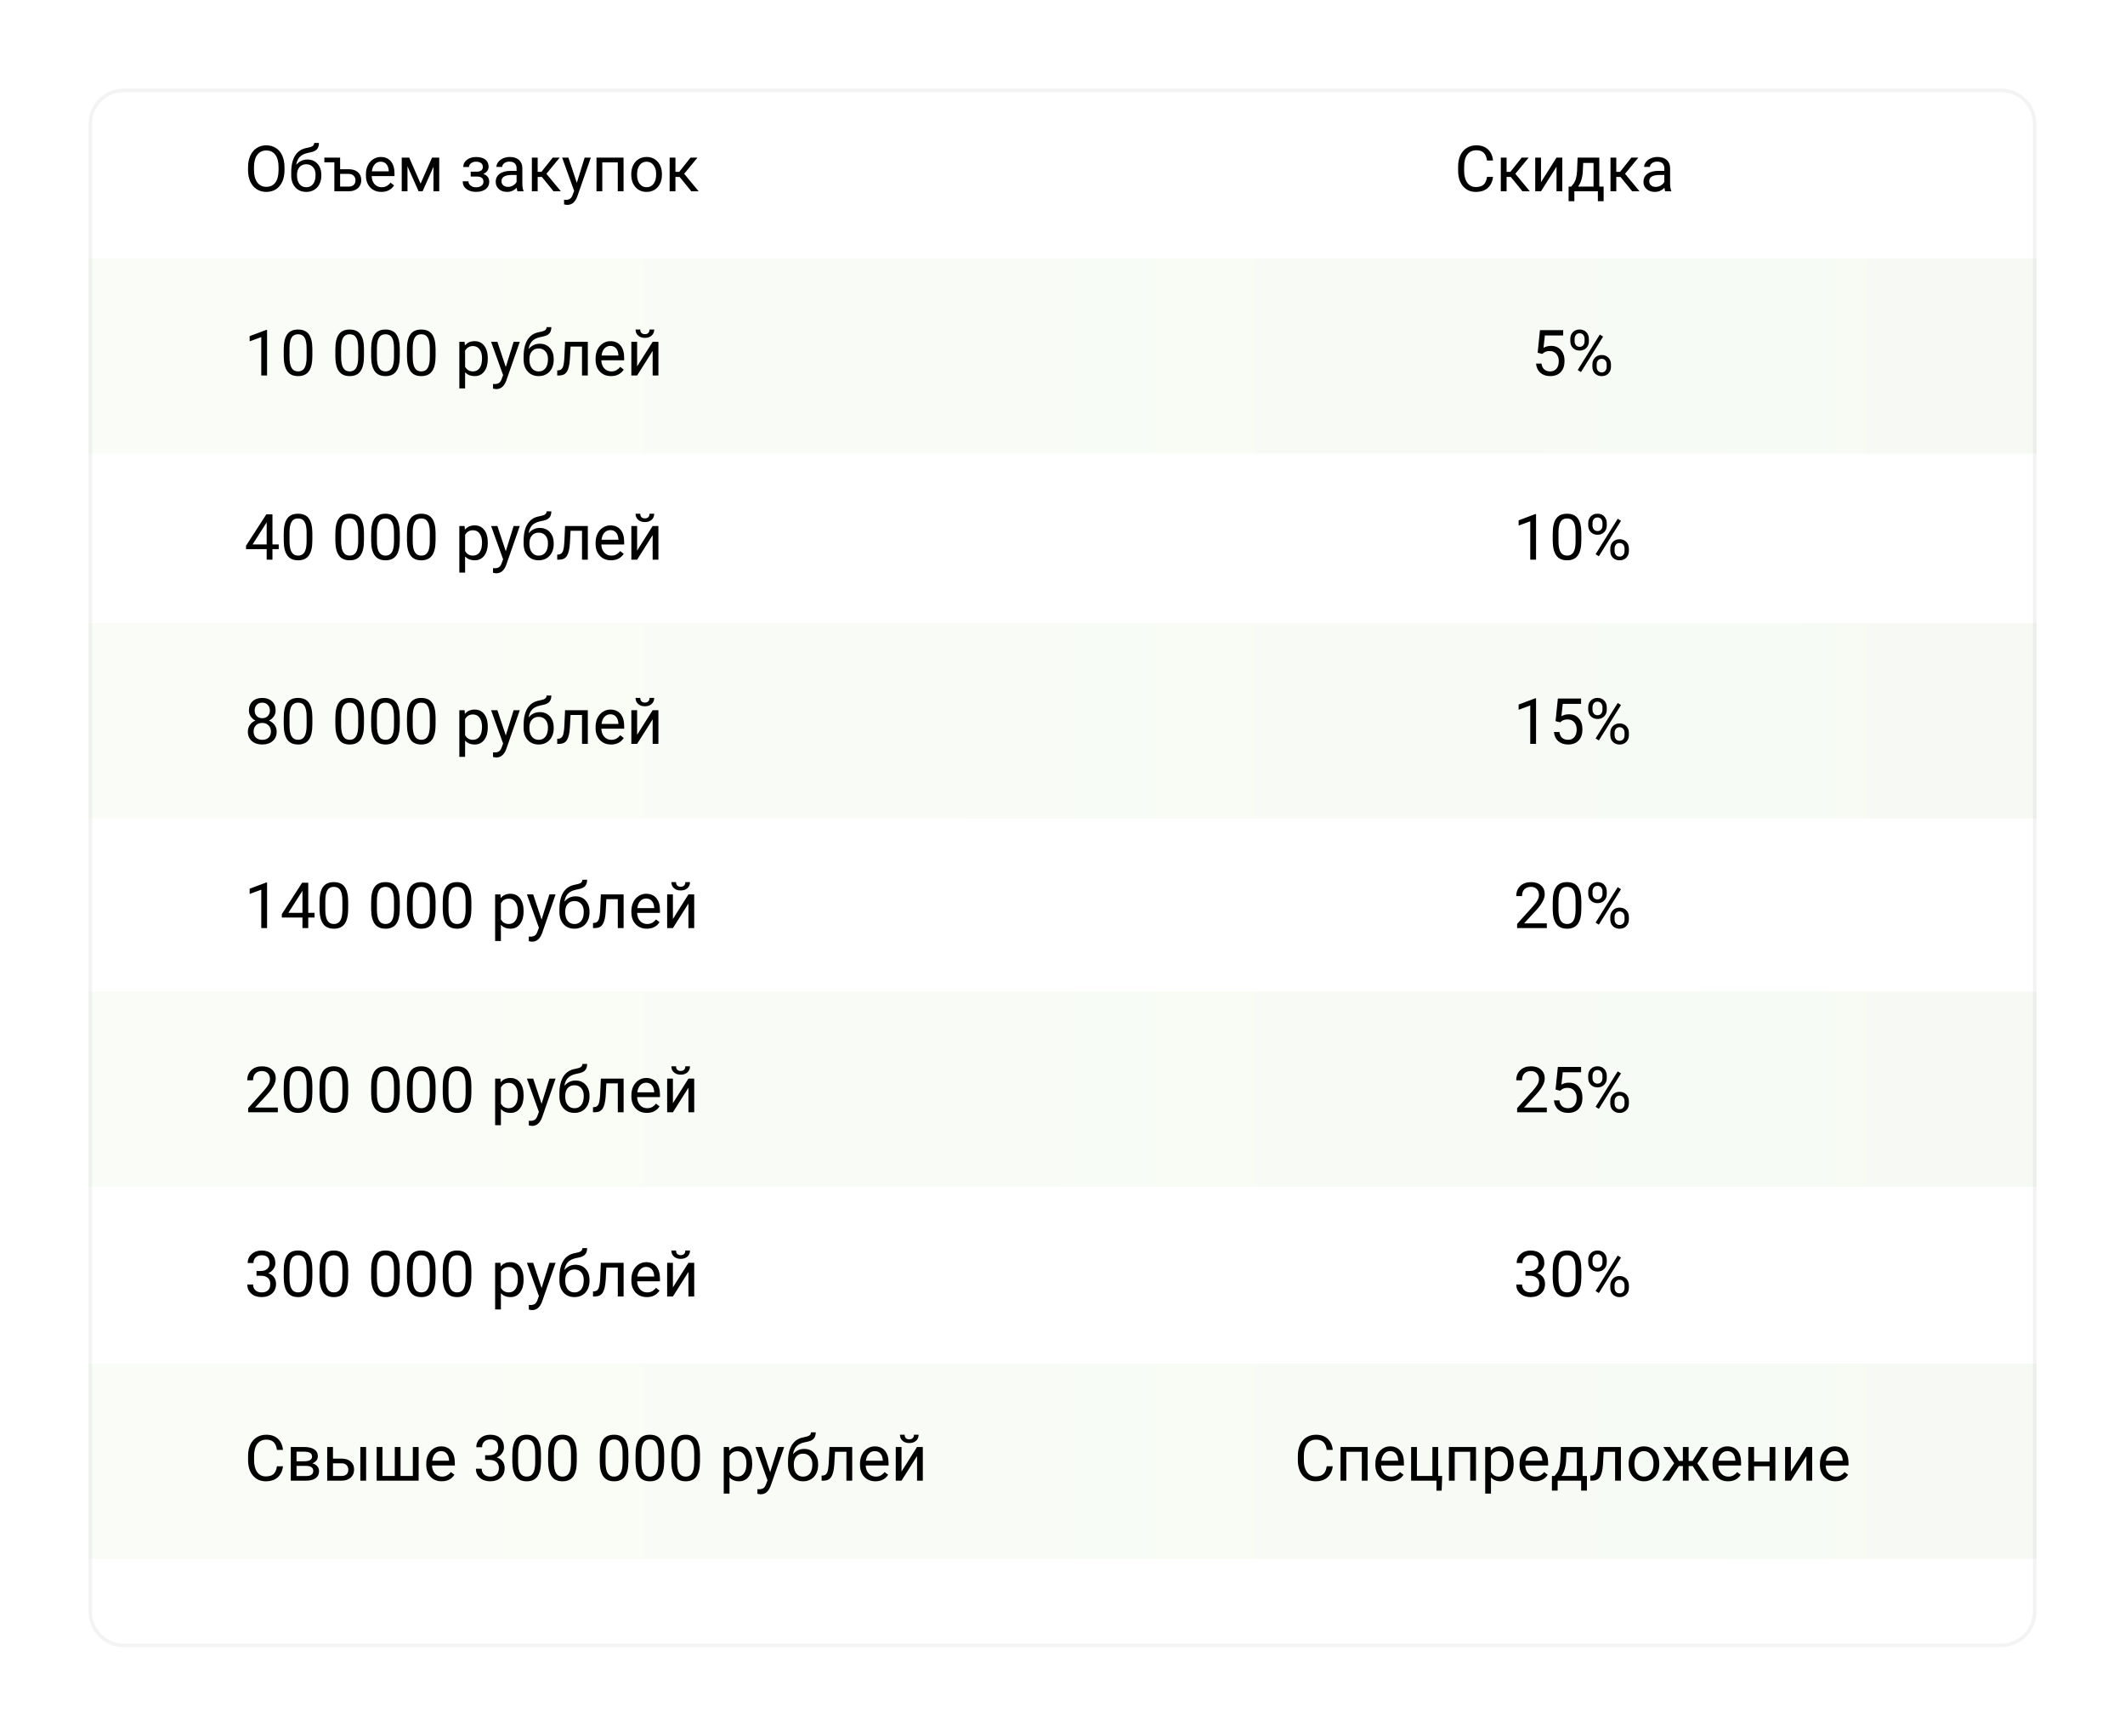 <?xml version="1.0" encoding="UTF-8"?> <svg xmlns="http://www.w3.org/2000/svg" width="600" height="490" viewBox="0 0 600 490" fill="none"> <g filter="url(#filter0_d)"> <path d="M25 25C25 19.477 29.477 15 35 15H565C570.523 15 575 19.477 575 25V445C575 450.523 570.523 455 565 455H35C29.477 455 25 450.523 25 445V25Z" fill="white"></path> <path d="M25.5 25C25.5 19.753 29.753 15.5 35 15.5H565C570.247 15.5 574.5 19.753 574.5 25V445C574.5 450.247 570.247 454.5 565 454.5H35C29.753 454.5 25.5 450.247 25.5 445V25Z" stroke="black" stroke-opacity="0.05"></path> </g> <g opacity="0.05"> <rect x="25" y="73" width="550" height="55" fill="#65AC2C"></rect> <rect x="25" y="73" width="550" height="55" fill="url(#paint0_linear)"></rect> </g> <g opacity="0.05"> <rect x="25" y="176" width="550" height="55" fill="#65AC2C"></rect> <rect x="25" y="176" width="550" height="55" fill="url(#paint1_linear)"></rect> </g> <g opacity="0.05"> <rect x="25" y="280" width="550" height="55" fill="#65AC2C"></rect> <rect x="25" y="280" width="550" height="55" fill="url(#paint2_linear)"></rect> </g> <g opacity="0.05"> <rect x="25" y="385" width="550" height="55" fill="#65AC2C"></rect> <rect x="25" y="385" width="550" height="55" fill="url(#paint3_linear)"></rect> </g> <path d="M80.329 48.015C80.329 49.269 80.118 50.364 79.696 51.302C79.274 52.233 78.677 52.945 77.903 53.438C77.13 53.93 76.228 54.176 75.196 54.176C74.189 54.176 73.295 53.93 72.516 53.438C71.736 52.94 71.13 52.233 70.696 51.319C70.269 50.399 70.049 49.336 70.037 48.129V47.206C70.037 45.976 70.251 44.889 70.679 43.945C71.106 43.002 71.71 42.281 72.489 41.783C73.274 41.279 74.171 41.027 75.179 41.027C76.204 41.027 77.106 41.276 77.886 41.774C78.671 42.267 79.274 42.984 79.696 43.928C80.118 44.865 80.329 45.958 80.329 47.206V48.015ZM78.65 47.188C78.65 45.671 78.346 44.508 77.736 43.699C77.127 42.885 76.274 42.477 75.179 42.477C74.112 42.477 73.272 42.885 72.656 43.699C72.047 44.508 71.733 45.633 71.716 47.074V48.015C71.716 49.485 72.023 50.643 72.639 51.486C73.26 52.324 74.112 52.743 75.196 52.743C76.286 52.743 77.13 52.348 77.728 51.557C78.325 50.76 78.633 49.62 78.65 48.138V47.188ZM86.78 45.035C87.976 45.035 88.931 45.437 89.645 46.239C90.366 47.036 90.727 48.088 90.727 49.395V49.544C90.727 50.44 90.554 51.243 90.208 51.952C89.862 52.655 89.364 53.203 88.714 53.596C88.069 53.982 87.325 54.176 86.481 54.176C85.204 54.176 84.176 53.751 83.397 52.901C82.617 52.046 82.228 50.9 82.228 49.465V48.674C82.228 46.676 82.597 45.088 83.335 43.91C84.079 42.732 85.175 42.015 86.622 41.757C87.442 41.61 87.996 41.432 88.283 41.221C88.57 41.01 88.714 40.72 88.714 40.351H90.05C90.05 41.083 89.883 41.654 89.549 42.065C89.221 42.475 88.693 42.765 87.967 42.935L86.754 43.207C85.787 43.435 85.061 43.822 84.574 44.367C84.094 44.906 83.78 45.627 83.634 46.529C84.495 45.533 85.544 45.035 86.78 45.035ZM86.464 46.371C85.667 46.371 85.034 46.641 84.565 47.18C84.097 47.713 83.862 48.454 83.862 49.403V49.544C83.862 50.563 84.097 51.372 84.565 51.97C85.04 52.562 85.679 52.857 86.481 52.857C87.29 52.857 87.929 52.559 88.397 51.961C88.866 51.363 89.101 50.49 89.101 49.342C89.101 48.445 88.863 47.727 88.389 47.188C87.92 46.644 87.278 46.371 86.464 46.371ZM91.588 44.49H96.035V47.769H98.505C99.583 47.78 100.436 48.062 101.062 48.612C101.689 49.163 102.003 49.91 102.003 50.853C102.003 51.803 101.681 52.565 101.036 53.139C100.392 53.713 99.524 54 98.435 54H94.409V45.826H91.588V44.49ZM96.035 49.096V52.673H98.452C99.061 52.673 99.533 52.518 99.867 52.207C100.201 51.891 100.368 51.46 100.368 50.915C100.368 50.388 100.204 49.957 99.876 49.623C99.554 49.283 99.1 49.107 98.514 49.096H96.035ZM107.681 54.176C106.392 54.176 105.343 53.754 104.534 52.91C103.726 52.06 103.321 50.927 103.321 49.509V49.21C103.321 48.267 103.5 47.426 103.857 46.688C104.221 45.943 104.725 45.363 105.369 44.947C106.02 44.525 106.723 44.315 107.479 44.315C108.715 44.315 109.676 44.722 110.361 45.536C111.047 46.351 111.39 47.517 111.39 49.034V49.711H104.947C104.971 50.648 105.243 51.407 105.765 51.987C106.292 52.562 106.96 52.849 107.769 52.849C108.343 52.849 108.829 52.731 109.228 52.497C109.626 52.263 109.975 51.952 110.273 51.565L111.267 52.339C110.47 53.563 109.274 54.176 107.681 54.176ZM107.479 45.65C106.822 45.65 106.271 45.891 105.826 46.371C105.381 46.846 105.105 47.514 105 48.375H109.764V48.252C109.717 47.426 109.494 46.787 109.096 46.336C108.697 45.879 108.158 45.65 107.479 45.65ZM118.755 51.847L121.989 44.49H124.02V54H122.394V47.083L119.317 54H118.192L115.055 46.934V54H113.429V44.49H115.538L118.755 51.847ZM136.333 47.092C136.333 46.647 136.163 46.295 135.823 46.037C135.483 45.773 135.018 45.642 134.426 45.642C133.852 45.642 133.371 45.791 132.984 46.09C132.604 46.389 132.413 46.74 132.413 47.145H130.796C130.796 46.318 131.142 45.642 131.833 45.114C132.524 44.587 133.389 44.323 134.426 44.323C135.539 44.323 136.406 44.563 137.027 45.044C137.648 45.519 137.959 46.198 137.959 47.083C137.959 47.511 137.83 47.903 137.572 48.261C137.314 48.618 136.948 48.902 136.474 49.113C137.581 49.488 138.135 50.227 138.135 51.328C138.135 52.201 137.798 52.893 137.124 53.402C136.45 53.912 135.551 54.167 134.426 54.167C133.33 54.167 132.425 53.9 131.71 53.367C131.001 52.828 130.646 52.102 130.646 51.188H132.264C132.264 51.65 132.469 52.049 132.879 52.383C133.295 52.711 133.811 52.875 134.426 52.875C135.047 52.875 135.548 52.731 135.929 52.444C136.31 52.157 136.5 51.785 136.5 51.328C136.5 50.795 136.339 50.414 136.017 50.185C135.7 49.951 135.205 49.834 134.531 49.834H132.905V48.463H134.672C135.779 48.434 136.333 47.977 136.333 47.092ZM146.115 54C146.021 53.812 145.945 53.478 145.887 52.998C145.131 53.783 144.229 54.176 143.18 54.176C142.242 54.176 141.472 53.912 140.868 53.385C140.271 52.852 139.972 52.178 139.972 51.363C139.972 50.373 140.347 49.605 141.097 49.06C141.853 48.51 142.913 48.234 144.278 48.234H145.86V47.487C145.86 46.919 145.69 46.468 145.351 46.134C145.011 45.794 144.51 45.624 143.848 45.624C143.268 45.624 142.781 45.77 142.389 46.063C141.996 46.356 141.8 46.711 141.8 47.127H140.165C140.165 46.652 140.332 46.195 140.666 45.756C141.006 45.31 141.463 44.959 142.037 44.701C142.617 44.443 143.253 44.315 143.944 44.315C145.04 44.315 145.898 44.59 146.52 45.141C147.141 45.685 147.463 46.438 147.486 47.399V51.776C147.486 52.649 147.598 53.344 147.82 53.859V54H146.115ZM143.417 52.761C143.927 52.761 144.41 52.629 144.867 52.365C145.324 52.102 145.655 51.759 145.86 51.337V49.386H144.586C142.594 49.386 141.598 49.969 141.598 51.135C141.598 51.645 141.768 52.043 142.107 52.33C142.447 52.617 142.884 52.761 143.417 52.761ZM152.997 49.948H151.811V54H150.176V44.49H151.811V48.516H152.874L156.073 44.49H158.042L154.28 49.06L158.358 54H156.293L152.997 49.948ZM162.867 51.618L165.082 44.49H166.822L162.999 55.468C162.407 57.05 161.467 57.841 160.178 57.841L159.87 57.815L159.264 57.7V56.382L159.703 56.417C160.254 56.417 160.682 56.306 160.986 56.083C161.297 55.86 161.552 55.453 161.751 54.861L162.111 53.895L158.719 44.49H160.494L162.867 51.618ZM176.06 54H174.434V45.835H170.057V54H168.422V44.49H176.06V54ZM178.239 49.157C178.239 48.226 178.421 47.388 178.784 46.644C179.153 45.899 179.663 45.325 180.313 44.921C180.97 44.517 181.717 44.315 182.555 44.315C183.85 44.315 184.896 44.763 185.692 45.659C186.495 46.556 186.896 47.748 186.896 49.236V49.351C186.896 50.276 186.718 51.108 186.36 51.847C186.009 52.579 185.502 53.15 184.84 53.56C184.184 53.971 183.428 54.176 182.572 54.176C181.283 54.176 180.237 53.727 179.435 52.831C178.638 51.935 178.239 50.748 178.239 49.272V49.157ZM179.874 49.351C179.874 50.405 180.117 51.252 180.604 51.891C181.096 52.529 181.752 52.849 182.572 52.849C183.398 52.849 184.055 52.526 184.541 51.882C185.027 51.231 185.271 50.323 185.271 49.157C185.271 48.114 185.021 47.27 184.523 46.626C184.031 45.976 183.375 45.65 182.555 45.65C181.752 45.65 181.104 45.97 180.612 46.608C180.12 47.247 179.874 48.161 179.874 49.351ZM191.897 49.948H190.711V54H189.076V44.49H190.711V48.516H191.774L194.974 44.49H196.942L193.181 49.06L197.259 54H195.193L191.897 49.948ZM75.407 106H73.772V95.163L70.494 96.367V94.891L75.152 93.142H75.407V106ZM88.195 100.542C88.195 102.446 87.87 103.861 87.22 104.787C86.569 105.713 85.553 106.176 84.17 106.176C82.805 106.176 81.794 105.725 81.138 104.822C80.481 103.914 80.142 102.561 80.118 100.762V98.591C80.118 96.71 80.443 95.312 81.094 94.398C81.744 93.484 82.764 93.027 84.152 93.027C85.529 93.027 86.543 93.47 87.193 94.355C87.844 95.233 88.178 96.593 88.195 98.433V100.542ZM86.569 98.318C86.569 96.941 86.376 95.939 85.989 95.312C85.603 94.68 84.99 94.363 84.152 94.363C83.32 94.363 82.714 94.677 82.333 95.304C81.952 95.931 81.756 96.894 81.744 98.195V100.797C81.744 102.18 81.943 103.202 82.342 103.864C82.746 104.521 83.356 104.849 84.17 104.849C84.973 104.849 85.567 104.538 85.954 103.917C86.347 103.296 86.552 102.317 86.569 100.981V98.318ZM102.768 100.542C102.768 102.446 102.442 103.861 101.792 104.787C101.142 105.713 100.125 106.176 98.742 106.176C97.377 106.176 96.366 105.725 95.71 104.822C95.054 103.914 94.714 102.561 94.69 100.762V98.591C94.69 96.71 95.016 95.312 95.666 94.398C96.316 93.484 97.336 93.027 98.725 93.027C100.102 93.027 101.115 93.47 101.766 94.355C102.416 95.233 102.75 96.593 102.768 98.433V100.542ZM101.142 98.318C101.142 96.941 100.948 95.939 100.562 95.312C100.175 94.68 99.562 94.363 98.725 94.363C97.893 94.363 97.286 94.677 96.905 95.304C96.524 95.931 96.328 96.894 96.316 98.195V100.797C96.316 102.18 96.516 103.202 96.914 103.864C97.318 104.521 97.928 104.849 98.742 104.849C99.545 104.849 100.14 104.538 100.526 103.917C100.919 103.296 101.124 102.317 101.142 100.981V98.318ZM112.875 100.542C112.875 102.446 112.55 103.861 111.899 104.787C111.249 105.713 110.232 106.176 108.85 106.176C107.484 106.176 106.474 105.725 105.817 104.822C105.161 103.914 104.821 102.561 104.798 100.762V98.591C104.798 96.71 105.123 95.312 105.773 94.398C106.424 93.484 107.443 93.027 108.832 93.027C110.209 93.027 111.223 93.47 111.873 94.355C112.523 95.233 112.857 96.593 112.875 98.433V100.542ZM111.249 98.318C111.249 96.941 111.056 95.939 110.669 95.312C110.282 94.68 109.67 94.363 108.832 94.363C108 94.363 107.394 94.677 107.013 95.304C106.632 95.931 106.436 96.894 106.424 98.195V100.797C106.424 102.18 106.623 103.202 107.021 103.864C107.426 104.521 108.035 104.849 108.85 104.849C109.652 104.849 110.247 104.538 110.634 103.917C111.026 103.296 111.231 102.317 111.249 100.981V98.318ZM122.982 100.542C122.982 102.446 122.657 103.861 122.007 104.787C121.356 105.713 120.34 106.176 118.957 106.176C117.592 106.176 116.581 105.725 115.925 104.822C115.269 103.914 114.929 102.561 114.905 100.762V98.591C114.905 96.71 115.23 95.312 115.881 94.398C116.531 93.484 117.551 93.027 118.939 93.027C120.316 93.027 121.33 93.47 121.98 94.355C122.631 95.233 122.965 96.593 122.982 98.433V100.542ZM121.356 98.318C121.356 96.941 121.163 95.939 120.776 95.312C120.39 94.68 119.777 94.363 118.939 94.363C118.107 94.363 117.501 94.677 117.12 95.304C116.739 95.931 116.543 96.894 116.531 98.195V100.797C116.531 102.18 116.73 103.202 117.129 103.864C117.533 104.521 118.143 104.849 118.957 104.849C119.76 104.849 120.354 104.538 120.741 103.917C121.134 103.296 121.339 102.317 121.356 100.981V98.318ZM137.73 101.351C137.73 102.798 137.399 103.964 136.737 104.849C136.075 105.733 135.179 106.176 134.048 106.176C132.894 106.176 131.985 105.81 131.323 105.077V109.656H129.697V96.49H131.183L131.262 97.545C131.924 96.725 132.844 96.314 134.021 96.314C135.164 96.314 136.066 96.745 136.729 97.606C137.396 98.468 137.73 99.666 137.73 101.201V101.351ZM136.104 101.166C136.104 100.094 135.876 99.247 135.419 98.626C134.962 98.005 134.335 97.694 133.538 97.694C132.554 97.694 131.815 98.131 131.323 99.004V103.548C131.81 104.415 132.554 104.849 133.556 104.849C134.335 104.849 134.953 104.541 135.41 103.926C135.873 103.305 136.104 102.385 136.104 101.166ZM142.811 103.618L145.025 96.49H146.766L142.942 107.468C142.351 109.05 141.41 109.841 140.121 109.841L139.813 109.814L139.207 109.7V108.382L139.646 108.417C140.197 108.417 140.625 108.306 140.93 108.083C141.24 107.86 141.495 107.453 141.694 106.861L142.055 105.895L138.662 96.49H140.438L142.811 103.618ZM152.399 97.035C153.595 97.035 154.55 97.436 155.265 98.239C155.985 99.036 156.346 100.088 156.346 101.395V101.544C156.346 102.44 156.173 103.243 155.827 103.952C155.481 104.655 154.983 105.203 154.333 105.596C153.688 105.982 152.944 106.176 152.101 106.176C150.823 106.176 149.795 105.751 149.016 104.901C148.236 104.046 147.847 102.9 147.847 101.465V100.674C147.847 98.676 148.216 97.088 148.954 95.91C149.698 94.732 150.794 94.015 152.241 93.757C153.062 93.61 153.615 93.432 153.902 93.221C154.189 93.01 154.333 92.72 154.333 92.351H155.669C155.669 93.083 155.502 93.654 155.168 94.064C154.84 94.475 154.312 94.765 153.586 94.935L152.373 95.207C151.406 95.436 150.68 95.822 150.193 96.367C149.713 96.906 149.399 97.627 149.253 98.529C150.114 97.533 151.163 97.035 152.399 97.035ZM152.083 98.371C151.286 98.371 150.653 98.641 150.185 99.18C149.716 99.713 149.481 100.454 149.481 101.403V101.544C149.481 102.563 149.716 103.372 150.185 103.97C150.659 104.562 151.298 104.857 152.101 104.857C152.909 104.857 153.548 104.559 154.017 103.961C154.485 103.363 154.72 102.49 154.72 101.342C154.72 100.445 154.482 99.728 154.008 99.189C153.539 98.644 152.897 98.371 152.083 98.371ZM165.97 96.49V106H164.335V97.835H161.101L160.907 101.395C160.802 103.029 160.526 104.198 160.081 104.901C159.642 105.604 158.941 105.971 157.98 106H157.33V104.567L157.796 104.532C158.323 104.474 158.701 104.169 158.93 103.618C159.158 103.067 159.305 102.048 159.369 100.56L159.545 96.49H165.97ZM172.526 106.176C171.237 106.176 170.188 105.754 169.38 104.91C168.571 104.061 168.167 102.927 168.167 101.509V101.21C168.167 100.267 168.346 99.426 168.703 98.688C169.066 97.943 169.57 97.363 170.215 96.947C170.865 96.525 171.568 96.314 172.324 96.314C173.561 96.314 174.521 96.722 175.207 97.536C175.893 98.351 176.235 99.517 176.235 101.034V101.711H169.793C169.816 102.648 170.089 103.407 170.61 103.987C171.138 104.562 171.806 104.849 172.614 104.849C173.188 104.849 173.675 104.731 174.073 104.497C174.472 104.263 174.82 103.952 175.119 103.565L176.112 104.339C175.315 105.563 174.12 106.176 172.526 106.176ZM172.324 97.65C171.668 97.65 171.117 97.891 170.672 98.371C170.227 98.846 169.951 99.514 169.846 100.375H174.609V100.252C174.562 99.426 174.34 98.787 173.941 98.336C173.543 97.879 173.004 97.65 172.324 97.65ZM184.277 96.49H185.903V106H184.277V99.065L179.892 106H178.266V96.49H179.892V103.434L184.277 96.49ZM184.717 93.027C184.717 93.736 184.474 94.308 183.987 94.741C183.507 95.169 182.874 95.383 182.089 95.383C181.304 95.383 180.668 95.166 180.182 94.732C179.695 94.299 179.452 93.731 179.452 93.027H180.779C180.779 93.438 180.891 93.76 181.113 93.994C181.336 94.223 181.661 94.337 182.089 94.337C182.499 94.337 182.818 94.223 183.047 93.994C183.281 93.766 183.398 93.443 183.398 93.027H184.717ZM76.928 153.702H78.703V155.029H76.928V158H75.293V155.029H69.466V154.071L75.196 145.203H76.928V153.702ZM71.311 153.702H75.293V147.427L75.1 147.778L71.311 153.702ZM88.195 152.542C88.195 154.446 87.87 155.861 87.22 156.787C86.569 157.713 85.553 158.176 84.17 158.176C82.805 158.176 81.794 157.725 81.138 156.822C80.481 155.914 80.142 154.561 80.118 152.762V150.591C80.118 148.71 80.443 147.312 81.094 146.398C81.744 145.484 82.764 145.027 84.152 145.027C85.529 145.027 86.543 145.47 87.193 146.354C87.844 147.233 88.178 148.593 88.195 150.433V152.542ZM86.569 150.318C86.569 148.941 86.376 147.939 85.989 147.312C85.603 146.68 84.99 146.363 84.152 146.363C83.32 146.363 82.714 146.677 82.333 147.304C81.952 147.931 81.756 148.895 81.744 150.195V152.797C81.744 154.18 81.943 155.202 82.342 155.864C82.746 156.521 83.356 156.849 84.17 156.849C84.973 156.849 85.567 156.538 85.954 155.917C86.347 155.296 86.552 154.317 86.569 152.981V150.318ZM102.768 152.542C102.768 154.446 102.442 155.861 101.792 156.787C101.142 157.713 100.125 158.176 98.742 158.176C97.377 158.176 96.366 157.725 95.71 156.822C95.054 155.914 94.714 154.561 94.69 152.762V150.591C94.69 148.71 95.016 147.312 95.666 146.398C96.316 145.484 97.336 145.027 98.725 145.027C100.102 145.027 101.115 145.47 101.766 146.354C102.416 147.233 102.75 148.593 102.768 150.433V152.542ZM101.142 150.318C101.142 148.941 100.948 147.939 100.562 147.312C100.175 146.68 99.562 146.363 98.725 146.363C97.893 146.363 97.286 146.677 96.905 147.304C96.524 147.931 96.328 148.895 96.316 150.195V152.797C96.316 154.18 96.516 155.202 96.914 155.864C97.318 156.521 97.928 156.849 98.742 156.849C99.545 156.849 100.14 156.538 100.526 155.917C100.919 155.296 101.124 154.317 101.142 152.981V150.318ZM112.875 152.542C112.875 154.446 112.55 155.861 111.899 156.787C111.249 157.713 110.232 158.176 108.85 158.176C107.484 158.176 106.474 157.725 105.817 156.822C105.161 155.914 104.821 154.561 104.798 152.762V150.591C104.798 148.71 105.123 147.312 105.773 146.398C106.424 145.484 107.443 145.027 108.832 145.027C110.209 145.027 111.223 145.47 111.873 146.354C112.523 147.233 112.857 148.593 112.875 150.433V152.542ZM111.249 150.318C111.249 148.941 111.056 147.939 110.669 147.312C110.282 146.68 109.67 146.363 108.832 146.363C108 146.363 107.394 146.677 107.013 147.304C106.632 147.931 106.436 148.895 106.424 150.195V152.797C106.424 154.18 106.623 155.202 107.021 155.864C107.426 156.521 108.035 156.849 108.85 156.849C109.652 156.849 110.247 156.538 110.634 155.917C111.026 155.296 111.231 154.317 111.249 152.981V150.318ZM122.982 152.542C122.982 154.446 122.657 155.861 122.007 156.787C121.356 157.713 120.34 158.176 118.957 158.176C117.592 158.176 116.581 157.725 115.925 156.822C115.269 155.914 114.929 154.561 114.905 152.762V150.591C114.905 148.71 115.23 147.312 115.881 146.398C116.531 145.484 117.551 145.027 118.939 145.027C120.316 145.027 121.33 145.47 121.98 146.354C122.631 147.233 122.965 148.593 122.982 150.433V152.542ZM121.356 150.318C121.356 148.941 121.163 147.939 120.776 147.312C120.39 146.68 119.777 146.363 118.939 146.363C118.107 146.363 117.501 146.677 117.12 147.304C116.739 147.931 116.543 148.895 116.531 150.195V152.797C116.531 154.18 116.73 155.202 117.129 155.864C117.533 156.521 118.143 156.849 118.957 156.849C119.76 156.849 120.354 156.538 120.741 155.917C121.134 155.296 121.339 154.317 121.356 152.981V150.318ZM137.73 153.351C137.73 154.798 137.399 155.964 136.737 156.849C136.075 157.733 135.179 158.176 134.048 158.176C132.894 158.176 131.985 157.81 131.323 157.077V161.656H129.697V148.49H131.183L131.262 149.545C131.924 148.725 132.844 148.314 134.021 148.314C135.164 148.314 136.066 148.745 136.729 149.606C137.396 150.468 137.73 151.666 137.73 153.201V153.351ZM136.104 153.166C136.104 152.094 135.876 151.247 135.419 150.626C134.962 150.005 134.335 149.694 133.538 149.694C132.554 149.694 131.815 150.131 131.323 151.004V155.548C131.81 156.415 132.554 156.849 133.556 156.849C134.335 156.849 134.953 156.541 135.41 155.926C135.873 155.305 136.104 154.385 136.104 153.166ZM142.811 155.618L145.025 148.49H146.766L142.942 159.468C142.351 161.05 141.41 161.841 140.121 161.841L139.813 161.814L139.207 161.7V160.382L139.646 160.417C140.197 160.417 140.625 160.306 140.93 160.083C141.24 159.86 141.495 159.453 141.694 158.861L142.055 157.895L138.662 148.49H140.438L142.811 155.618ZM152.399 149.035C153.595 149.035 154.55 149.437 155.265 150.239C155.985 151.036 156.346 152.088 156.346 153.395V153.544C156.346 154.44 156.173 155.243 155.827 155.952C155.481 156.655 154.983 157.203 154.333 157.596C153.688 157.982 152.944 158.176 152.101 158.176C150.823 158.176 149.795 157.751 149.016 156.901C148.236 156.046 147.847 154.9 147.847 153.465V152.674C147.847 150.676 148.216 149.088 148.954 147.91C149.698 146.732 150.794 146.015 152.241 145.757C153.062 145.61 153.615 145.432 153.902 145.221C154.189 145.01 154.333 144.72 154.333 144.351H155.669C155.669 145.083 155.502 145.654 155.168 146.064C154.84 146.475 154.312 146.765 153.586 146.935L152.373 147.207C151.406 147.436 150.68 147.822 150.193 148.367C149.713 148.906 149.399 149.627 149.253 150.529C150.114 149.533 151.163 149.035 152.399 149.035ZM152.083 150.371C151.286 150.371 150.653 150.641 150.185 151.18C149.716 151.713 149.481 152.454 149.481 153.403V153.544C149.481 154.563 149.716 155.372 150.185 155.97C150.659 156.562 151.298 156.857 152.101 156.857C152.909 156.857 153.548 156.559 154.017 155.961C154.485 155.363 154.72 154.49 154.72 153.342C154.72 152.445 154.482 151.728 154.008 151.188C153.539 150.644 152.897 150.371 152.083 150.371ZM165.97 148.49V158H164.335V149.835H161.101L160.907 153.395C160.802 155.029 160.526 156.198 160.081 156.901C159.642 157.604 158.941 157.971 157.98 158H157.33V156.567L157.796 156.532C158.323 156.474 158.701 156.169 158.93 155.618C159.158 155.067 159.305 154.048 159.369 152.56L159.545 148.49H165.97ZM172.526 158.176C171.237 158.176 170.188 157.754 169.38 156.91C168.571 156.061 168.167 154.927 168.167 153.509V153.21C168.167 152.267 168.346 151.426 168.703 150.688C169.066 149.943 169.57 149.363 170.215 148.947C170.865 148.525 171.568 148.314 172.324 148.314C173.561 148.314 174.521 148.722 175.207 149.536C175.893 150.351 176.235 151.517 176.235 153.034V153.711H169.793C169.816 154.648 170.089 155.407 170.61 155.987C171.138 156.562 171.806 156.849 172.614 156.849C173.188 156.849 173.675 156.731 174.073 156.497C174.472 156.263 174.82 155.952 175.119 155.565L176.112 156.339C175.315 157.563 174.12 158.176 172.526 158.176ZM172.324 149.65C171.668 149.65 171.117 149.891 170.672 150.371C170.227 150.846 169.951 151.514 169.846 152.375H174.609V152.252C174.562 151.426 174.34 150.787 173.941 150.336C173.543 149.879 173.004 149.65 172.324 149.65ZM184.277 148.49H185.903V158H184.277V151.065L179.892 158H178.266V148.49H179.892V155.434L184.277 148.49ZM184.717 145.027C184.717 145.736 184.474 146.308 183.987 146.741C183.507 147.169 182.874 147.383 182.089 147.383C181.304 147.383 180.668 147.166 180.182 146.732C179.695 146.299 179.452 145.73 179.452 145.027H180.779C180.779 145.438 180.891 145.76 181.113 145.994C181.336 146.223 181.661 146.337 182.089 146.337C182.499 146.337 182.818 146.223 183.047 145.994C183.281 145.766 183.398 145.443 183.398 145.027H184.717ZM77.824 200.543C77.824 201.182 77.654 201.75 77.314 202.248C76.981 202.746 76.526 203.136 75.952 203.417C76.62 203.704 77.147 204.123 77.534 204.674C77.927 205.225 78.123 205.849 78.123 206.546C78.123 207.653 77.748 208.535 76.998 209.191C76.254 209.848 75.272 210.176 74.054 210.176C72.823 210.176 71.836 209.848 71.092 209.191C70.353 208.529 69.984 207.647 69.984 206.546C69.984 205.854 70.172 205.23 70.547 204.674C70.928 204.117 71.452 203.695 72.12 203.408C71.552 203.127 71.103 202.737 70.775 202.239C70.447 201.741 70.283 201.176 70.283 200.543C70.283 199.465 70.629 198.609 71.32 197.977C72.012 197.344 72.923 197.027 74.054 197.027C75.179 197.027 76.087 197.344 76.778 197.977C77.476 198.609 77.824 199.465 77.824 200.543ZM76.497 206.511C76.497 205.796 76.269 205.213 75.811 204.762C75.36 204.311 74.769 204.085 74.036 204.085C73.304 204.085 72.715 204.308 72.269 204.753C71.83 205.198 71.61 205.784 71.61 206.511C71.61 207.237 71.824 207.809 72.252 208.225C72.686 208.641 73.286 208.849 74.054 208.849C74.815 208.849 75.413 208.641 75.847 208.225C76.28 207.803 76.497 207.231 76.497 206.511ZM74.054 198.363C73.415 198.363 72.897 198.562 72.498 198.961C72.106 199.354 71.909 199.89 71.909 200.569C71.909 201.22 72.103 201.747 72.489 202.151C72.882 202.55 73.403 202.749 74.054 202.749C74.704 202.749 75.223 202.55 75.609 202.151C76.002 201.747 76.198 201.22 76.198 200.569C76.198 199.919 75.996 199.389 75.592 198.979C75.188 198.568 74.675 198.363 74.054 198.363ZM88.195 204.542C88.195 206.446 87.87 207.861 87.22 208.787C86.569 209.713 85.553 210.176 84.17 210.176C82.805 210.176 81.794 209.725 81.138 208.822C80.481 207.914 80.142 206.561 80.118 204.762V202.591C80.118 200.71 80.443 199.312 81.094 198.398C81.744 197.484 82.764 197.027 84.152 197.027C85.529 197.027 86.543 197.47 87.193 198.354C87.844 199.233 88.178 200.593 88.195 202.433V204.542ZM86.569 202.318C86.569 200.941 86.376 199.939 85.989 199.312C85.603 198.68 84.99 198.363 84.152 198.363C83.32 198.363 82.714 198.677 82.333 199.304C81.952 199.931 81.756 200.895 81.744 202.195V204.797C81.744 206.18 81.943 207.202 82.342 207.864C82.746 208.521 83.356 208.849 84.17 208.849C84.973 208.849 85.567 208.538 85.954 207.917C86.347 207.296 86.552 206.317 86.569 204.981V202.318ZM102.768 204.542C102.768 206.446 102.442 207.861 101.792 208.787C101.142 209.713 100.125 210.176 98.742 210.176C97.377 210.176 96.366 209.725 95.71 208.822C95.054 207.914 94.714 206.561 94.69 204.762V202.591C94.69 200.71 95.016 199.312 95.666 198.398C96.316 197.484 97.336 197.027 98.725 197.027C100.102 197.027 101.115 197.47 101.766 198.354C102.416 199.233 102.75 200.593 102.768 202.433V204.542ZM101.142 202.318C101.142 200.941 100.948 199.939 100.562 199.312C100.175 198.68 99.562 198.363 98.725 198.363C97.893 198.363 97.286 198.677 96.905 199.304C96.524 199.931 96.328 200.895 96.316 202.195V204.797C96.316 206.18 96.516 207.202 96.914 207.864C97.318 208.521 97.928 208.849 98.742 208.849C99.545 208.849 100.14 208.538 100.526 207.917C100.919 207.296 101.124 206.317 101.142 204.981V202.318ZM112.875 204.542C112.875 206.446 112.55 207.861 111.899 208.787C111.249 209.713 110.232 210.176 108.85 210.176C107.484 210.176 106.474 209.725 105.817 208.822C105.161 207.914 104.821 206.561 104.798 204.762V202.591C104.798 200.71 105.123 199.312 105.773 198.398C106.424 197.484 107.443 197.027 108.832 197.027C110.209 197.027 111.223 197.47 111.873 198.354C112.523 199.233 112.857 200.593 112.875 202.433V204.542ZM111.249 202.318C111.249 200.941 111.056 199.939 110.669 199.312C110.282 198.68 109.67 198.363 108.832 198.363C108 198.363 107.394 198.677 107.013 199.304C106.632 199.931 106.436 200.895 106.424 202.195V204.797C106.424 206.18 106.623 207.202 107.021 207.864C107.426 208.521 108.035 208.849 108.85 208.849C109.652 208.849 110.247 208.538 110.634 207.917C111.026 207.296 111.231 206.317 111.249 204.981V202.318ZM122.982 204.542C122.982 206.446 122.657 207.861 122.007 208.787C121.356 209.713 120.34 210.176 118.957 210.176C117.592 210.176 116.581 209.725 115.925 208.822C115.269 207.914 114.929 206.561 114.905 204.762V202.591C114.905 200.71 115.23 199.312 115.881 198.398C116.531 197.484 117.551 197.027 118.939 197.027C120.316 197.027 121.33 197.47 121.98 198.354C122.631 199.233 122.965 200.593 122.982 202.433V204.542ZM121.356 202.318C121.356 200.941 121.163 199.939 120.776 199.312C120.39 198.68 119.777 198.363 118.939 198.363C118.107 198.363 117.501 198.677 117.12 199.304C116.739 199.931 116.543 200.895 116.531 202.195V204.797C116.531 206.18 116.73 207.202 117.129 207.864C117.533 208.521 118.143 208.849 118.957 208.849C119.76 208.849 120.354 208.538 120.741 207.917C121.134 207.296 121.339 206.317 121.356 204.981V202.318ZM137.73 205.351C137.73 206.798 137.399 207.964 136.737 208.849C136.075 209.733 135.179 210.176 134.048 210.176C132.894 210.176 131.985 209.81 131.323 209.077V213.656H129.697V200.49H131.183L131.262 201.545C131.924 200.725 132.844 200.314 134.021 200.314C135.164 200.314 136.066 200.745 136.729 201.606C137.396 202.468 137.73 203.666 137.73 205.201V205.351ZM136.104 205.166C136.104 204.094 135.876 203.247 135.419 202.626C134.962 202.005 134.335 201.694 133.538 201.694C132.554 201.694 131.815 202.131 131.323 203.004V207.548C131.81 208.415 132.554 208.849 133.556 208.849C134.335 208.849 134.953 208.541 135.41 207.926C135.873 207.305 136.104 206.385 136.104 205.166ZM142.811 207.618L145.025 200.49H146.766L142.942 211.468C142.351 213.05 141.41 213.841 140.121 213.841L139.813 213.814L139.207 213.7V212.382L139.646 212.417C140.197 212.417 140.625 212.306 140.93 212.083C141.24 211.86 141.495 211.453 141.694 210.861L142.055 209.895L138.662 200.49H140.438L142.811 207.618ZM152.399 201.035C153.595 201.035 154.55 201.437 155.265 202.239C155.985 203.036 156.346 204.088 156.346 205.395V205.544C156.346 206.44 156.173 207.243 155.827 207.952C155.481 208.655 154.983 209.203 154.333 209.596C153.688 209.982 152.944 210.176 152.101 210.176C150.823 210.176 149.795 209.751 149.016 208.901C148.236 208.046 147.847 206.9 147.847 205.465V204.674C147.847 202.676 148.216 201.088 148.954 199.91C149.698 198.732 150.794 198.015 152.241 197.757C153.062 197.61 153.615 197.432 153.902 197.221C154.189 197.01 154.333 196.72 154.333 196.351H155.669C155.669 197.083 155.502 197.654 155.168 198.064C154.84 198.475 154.312 198.765 153.586 198.935L152.373 199.207C151.406 199.436 150.68 199.822 150.193 200.367C149.713 200.906 149.399 201.627 149.253 202.529C150.114 201.533 151.163 201.035 152.399 201.035ZM152.083 202.371C151.286 202.371 150.653 202.641 150.185 203.18C149.716 203.713 149.481 204.454 149.481 205.403V205.544C149.481 206.563 149.716 207.372 150.185 207.97C150.659 208.562 151.298 208.857 152.101 208.857C152.909 208.857 153.548 208.559 154.017 207.961C154.485 207.363 154.72 206.49 154.72 205.342C154.72 204.445 154.482 203.728 154.008 203.188C153.539 202.644 152.897 202.371 152.083 202.371ZM165.97 200.49V210H164.335V201.835H161.101L160.907 205.395C160.802 207.029 160.526 208.198 160.081 208.901C159.642 209.604 158.941 209.971 157.98 210H157.33V208.567L157.796 208.532C158.323 208.474 158.701 208.169 158.93 207.618C159.158 207.067 159.305 206.048 159.369 204.56L159.545 200.49H165.97ZM172.526 210.176C171.237 210.176 170.188 209.754 169.38 208.91C168.571 208.061 168.167 206.927 168.167 205.509V205.21C168.167 204.267 168.346 203.426 168.703 202.688C169.066 201.943 169.57 201.363 170.215 200.947C170.865 200.525 171.568 200.314 172.324 200.314C173.561 200.314 174.521 200.722 175.207 201.536C175.893 202.351 176.235 203.517 176.235 205.034V205.711H169.793C169.816 206.648 170.089 207.407 170.61 207.987C171.138 208.562 171.806 208.849 172.614 208.849C173.188 208.849 173.675 208.731 174.073 208.497C174.472 208.263 174.82 207.952 175.119 207.565L176.112 208.339C175.315 209.563 174.12 210.176 172.526 210.176ZM172.324 201.65C171.668 201.65 171.117 201.891 170.672 202.371C170.227 202.846 169.951 203.514 169.846 204.375H174.609V204.252C174.562 203.426 174.34 202.787 173.941 202.336C173.543 201.879 173.004 201.65 172.324 201.65ZM184.277 200.49H185.903V210H184.277V203.065L179.892 210H178.266V200.49H179.892V207.434L184.277 200.49ZM184.717 197.027C184.717 197.736 184.474 198.308 183.987 198.741C183.507 199.169 182.874 199.383 182.089 199.383C181.304 199.383 180.668 199.166 180.182 198.732C179.695 198.299 179.452 197.73 179.452 197.027H180.779C180.779 197.438 180.891 197.76 181.113 197.994C181.336 198.223 181.661 198.337 182.089 198.337C182.499 198.337 182.818 198.223 183.047 197.994C183.281 197.766 183.398 197.443 183.398 197.027H184.717ZM75.407 262H73.772V251.163L70.494 252.367V250.891L75.152 249.142H75.407V262ZM87.035 257.702H88.811V259.029H87.035V262H85.4V259.029H79.573V258.071L85.304 249.203H87.035V257.702ZM81.419 257.702H85.4V251.427L85.207 251.778L81.419 257.702ZM98.303 256.542C98.303 258.446 97.978 259.861 97.327 260.787C96.677 261.713 95.66 262.176 94.277 262.176C92.912 262.176 91.901 261.725 91.245 260.822C90.589 259.914 90.249 258.561 90.226 256.762V254.591C90.226 252.71 90.551 251.312 91.201 250.398C91.852 249.484 92.871 249.027 94.26 249.027C95.637 249.027 96.65 249.47 97.301 250.354C97.951 251.233 98.285 252.593 98.303 254.433V256.542ZM96.677 254.318C96.677 252.941 96.483 251.939 96.097 251.312C95.71 250.68 95.098 250.363 94.26 250.363C93.428 250.363 92.821 250.677 92.44 251.304C92.06 251.931 91.863 252.895 91.852 254.195V256.797C91.852 258.18 92.051 259.202 92.449 259.864C92.853 260.521 93.463 260.849 94.277 260.849C95.08 260.849 95.675 260.538 96.061 259.917C96.454 259.296 96.659 258.317 96.677 256.981V254.318ZM112.875 256.542C112.875 258.446 112.55 259.861 111.899 260.787C111.249 261.713 110.232 262.176 108.85 262.176C107.484 262.176 106.474 261.725 105.817 260.822C105.161 259.914 104.821 258.561 104.798 256.762V254.591C104.798 252.71 105.123 251.312 105.773 250.398C106.424 249.484 107.443 249.027 108.832 249.027C110.209 249.027 111.223 249.47 111.873 250.354C112.523 251.233 112.857 252.593 112.875 254.433V256.542ZM111.249 254.318C111.249 252.941 111.056 251.939 110.669 251.312C110.282 250.68 109.67 250.363 108.832 250.363C108 250.363 107.394 250.677 107.013 251.304C106.632 251.931 106.436 252.895 106.424 254.195V256.797C106.424 258.18 106.623 259.202 107.021 259.864C107.426 260.521 108.035 260.849 108.85 260.849C109.652 260.849 110.247 260.538 110.634 259.917C111.026 259.296 111.231 258.317 111.249 256.981V254.318ZM122.982 256.542C122.982 258.446 122.657 259.861 122.007 260.787C121.356 261.713 120.34 262.176 118.957 262.176C117.592 262.176 116.581 261.725 115.925 260.822C115.269 259.914 114.929 258.561 114.905 256.762V254.591C114.905 252.71 115.23 251.312 115.881 250.398C116.531 249.484 117.551 249.027 118.939 249.027C120.316 249.027 121.33 249.47 121.98 250.354C122.631 251.233 122.965 252.593 122.982 254.433V256.542ZM121.356 254.318C121.356 252.941 121.163 251.939 120.776 251.312C120.39 250.68 119.777 250.363 118.939 250.363C118.107 250.363 117.501 250.677 117.12 251.304C116.739 251.931 116.543 252.895 116.531 254.195V256.797C116.531 258.18 116.73 259.202 117.129 259.864C117.533 260.521 118.143 260.849 118.957 260.849C119.76 260.849 120.354 260.538 120.741 259.917C121.134 259.296 121.339 258.317 121.356 256.981V254.318ZM133.09 256.542C133.09 258.446 132.765 259.861 132.114 260.787C131.464 261.713 130.447 262.176 129.064 262.176C127.699 262.176 126.688 261.725 126.032 260.822C125.376 259.914 125.036 258.561 125.013 256.762V254.591C125.013 252.71 125.338 251.312 125.988 250.398C126.639 249.484 127.658 249.027 129.047 249.027C130.424 249.027 131.438 249.47 132.088 250.354C132.738 251.233 133.072 252.593 133.09 254.433V256.542ZM131.464 254.318C131.464 252.941 131.271 251.939 130.884 251.312C130.497 250.68 129.885 250.363 129.047 250.363C128.215 250.363 127.608 250.677 127.228 251.304C126.847 251.931 126.65 252.895 126.639 254.195V256.797C126.639 258.18 126.838 259.202 127.236 259.864C127.641 260.521 128.25 260.849 129.064 260.849C129.867 260.849 130.462 260.538 130.849 259.917C131.241 259.296 131.446 258.317 131.464 256.981V254.318ZM147.838 257.351C147.838 258.798 147.507 259.964 146.845 260.849C146.183 261.733 145.286 262.176 144.155 262.176C143.001 262.176 142.093 261.81 141.431 261.077V265.656H139.805V252.49H141.29L141.369 253.545C142.031 252.725 142.951 252.314 144.129 252.314C145.271 252.314 146.174 252.745 146.836 253.606C147.504 254.468 147.838 255.666 147.838 257.201V257.351ZM146.212 257.166C146.212 256.094 145.983 255.247 145.526 254.626C145.069 254.005 144.442 253.694 143.646 253.694C142.661 253.694 141.923 254.131 141.431 255.004V259.548C141.917 260.415 142.661 260.849 143.663 260.849C144.442 260.849 145.061 260.541 145.518 259.926C145.98 259.305 146.212 258.385 146.212 257.166ZM152.918 259.618L155.133 252.49H156.873L153.05 263.468C152.458 265.05 151.518 265.841 150.229 265.841L149.921 265.814L149.314 265.7V264.382L149.754 264.417C150.305 264.417 150.732 264.306 151.037 264.083C151.348 263.86 151.603 263.453 151.802 262.861L152.162 261.895L148.77 252.49H150.545L152.918 259.618ZM162.507 253.035C163.702 253.035 164.657 253.437 165.372 254.239C166.093 255.036 166.453 256.088 166.453 257.395V257.544C166.453 258.44 166.28 259.243 165.935 259.952C165.589 260.655 165.091 261.203 164.44 261.596C163.796 261.982 163.052 262.176 162.208 262.176C160.931 262.176 159.902 261.751 159.123 260.901C158.344 260.046 157.954 258.9 157.954 257.465V256.674C157.954 254.676 158.323 253.088 159.062 251.91C159.806 250.732 160.901 250.015 162.349 249.757C163.169 249.61 163.723 249.432 164.01 249.221C164.297 249.01 164.44 248.72 164.44 248.351H165.776C165.776 249.083 165.609 249.654 165.275 250.064C164.947 250.475 164.42 250.765 163.693 250.935L162.48 251.207C161.514 251.436 160.787 251.822 160.301 252.367C159.82 252.906 159.507 253.627 159.36 254.529C160.222 253.533 161.271 253.035 162.507 253.035ZM162.19 254.371C161.394 254.371 160.761 254.641 160.292 255.18C159.823 255.713 159.589 256.454 159.589 257.403V257.544C159.589 258.563 159.823 259.372 160.292 259.97C160.767 260.562 161.405 260.857 162.208 260.857C163.017 260.857 163.655 260.559 164.124 259.961C164.593 259.363 164.827 258.49 164.827 257.342C164.827 256.445 164.59 255.728 164.115 255.188C163.646 254.644 163.005 254.371 162.19 254.371ZM176.077 252.49V262H174.442V253.835H171.208L171.015 257.395C170.909 259.029 170.634 260.198 170.188 260.901C169.749 261.604 169.049 261.971 168.088 262H167.438V260.567L167.903 260.532C168.431 260.474 168.809 260.169 169.037 259.618C169.266 259.067 169.412 258.048 169.477 256.56L169.652 252.49H176.077ZM182.634 262.176C181.345 262.176 180.296 261.754 179.487 260.91C178.679 260.061 178.274 258.927 178.274 257.509V257.21C178.274 256.267 178.453 255.426 178.811 254.688C179.174 253.943 179.678 253.363 180.322 252.947C180.973 252.525 181.676 252.314 182.432 252.314C183.668 252.314 184.629 252.722 185.314 253.536C186 254.351 186.343 255.517 186.343 257.034V257.711H179.9C179.924 258.648 180.196 259.407 180.718 259.987C181.245 260.562 181.913 260.849 182.722 260.849C183.296 260.849 183.782 260.731 184.181 260.497C184.579 260.263 184.928 259.952 185.227 259.565L186.22 260.339C185.423 261.563 184.228 262.176 182.634 262.176ZM182.432 253.65C181.775 253.65 181.225 253.891 180.779 254.371C180.334 254.846 180.059 255.514 179.953 256.375H184.717V256.252C184.67 255.426 184.447 254.787 184.049 254.336C183.65 253.879 183.111 253.65 182.432 253.65ZM194.385 252.49H196.011V262H194.385V255.065L189.999 262H188.373V252.49H189.999V259.434L194.385 252.49ZM194.824 249.027C194.824 249.736 194.581 250.308 194.095 250.741C193.614 251.169 192.981 251.383 192.196 251.383C191.411 251.383 190.775 251.166 190.289 250.732C189.803 250.299 189.56 249.73 189.56 249.027H190.887C190.887 249.438 190.998 249.76 191.221 249.994C191.443 250.223 191.769 250.337 192.196 250.337C192.606 250.337 192.926 250.223 193.154 249.994C193.389 249.766 193.506 249.443 193.506 249.027H194.824ZM78.448 314H70.064V312.831L74.493 307.909C75.149 307.165 75.601 306.562 75.847 306.099C76.099 305.63 76.225 305.146 76.225 304.648C76.225 303.98 76.022 303.433 75.618 303.005C75.214 302.577 74.675 302.363 74.001 302.363C73.192 302.363 72.562 302.595 72.111 303.058C71.666 303.515 71.443 304.153 71.443 304.974H69.817C69.817 303.796 70.195 302.844 70.951 302.117C71.713 301.391 72.73 301.027 74.001 301.027C75.19 301.027 76.131 301.341 76.822 301.968C77.514 302.589 77.859 303.418 77.859 304.455C77.859 305.715 77.057 307.215 75.451 308.955L72.023 312.673H78.448V314ZM88.195 308.542C88.195 310.446 87.87 311.861 87.22 312.787C86.569 313.713 85.553 314.176 84.17 314.176C82.805 314.176 81.794 313.725 81.138 312.822C80.481 311.914 80.142 310.561 80.118 308.762V306.591C80.118 304.71 80.443 303.312 81.094 302.398C81.744 301.484 82.764 301.027 84.152 301.027C85.529 301.027 86.543 301.47 87.193 302.354C87.844 303.233 88.178 304.593 88.195 306.433V308.542ZM86.569 306.318C86.569 304.941 86.376 303.939 85.989 303.312C85.603 302.68 84.99 302.363 84.152 302.363C83.32 302.363 82.714 302.677 82.333 303.304C81.952 303.931 81.756 304.895 81.744 306.195V308.797C81.744 310.18 81.943 311.202 82.342 311.864C82.746 312.521 83.356 312.849 84.17 312.849C84.973 312.849 85.567 312.538 85.954 311.917C86.347 311.296 86.552 310.317 86.569 308.981V306.318ZM98.303 308.542C98.303 310.446 97.978 311.861 97.327 312.787C96.677 313.713 95.66 314.176 94.277 314.176C92.912 314.176 91.901 313.725 91.245 312.822C90.589 311.914 90.249 310.561 90.226 308.762V306.591C90.226 304.71 90.551 303.312 91.201 302.398C91.852 301.484 92.871 301.027 94.26 301.027C95.637 301.027 96.65 301.47 97.301 302.354C97.951 303.233 98.285 304.593 98.303 306.433V308.542ZM96.677 306.318C96.677 304.941 96.483 303.939 96.097 303.312C95.71 302.68 95.098 302.363 94.26 302.363C93.428 302.363 92.821 302.677 92.44 303.304C92.06 303.931 91.863 304.895 91.852 306.195V308.797C91.852 310.18 92.051 311.202 92.449 311.864C92.853 312.521 93.463 312.849 94.277 312.849C95.08 312.849 95.675 312.538 96.061 311.917C96.454 311.296 96.659 310.317 96.677 308.981V306.318ZM112.875 308.542C112.875 310.446 112.55 311.861 111.899 312.787C111.249 313.713 110.232 314.176 108.85 314.176C107.484 314.176 106.474 313.725 105.817 312.822C105.161 311.914 104.821 310.561 104.798 308.762V306.591C104.798 304.71 105.123 303.312 105.773 302.398C106.424 301.484 107.443 301.027 108.832 301.027C110.209 301.027 111.223 301.47 111.873 302.354C112.523 303.233 112.857 304.593 112.875 306.433V308.542ZM111.249 306.318C111.249 304.941 111.056 303.939 110.669 303.312C110.282 302.68 109.67 302.363 108.832 302.363C108 302.363 107.394 302.677 107.013 303.304C106.632 303.931 106.436 304.895 106.424 306.195V308.797C106.424 310.18 106.623 311.202 107.021 311.864C107.426 312.521 108.035 312.849 108.85 312.849C109.652 312.849 110.247 312.538 110.634 311.917C111.026 311.296 111.231 310.317 111.249 308.981V306.318ZM122.982 308.542C122.982 310.446 122.657 311.861 122.007 312.787C121.356 313.713 120.34 314.176 118.957 314.176C117.592 314.176 116.581 313.725 115.925 312.822C115.269 311.914 114.929 310.561 114.905 308.762V306.591C114.905 304.71 115.23 303.312 115.881 302.398C116.531 301.484 117.551 301.027 118.939 301.027C120.316 301.027 121.33 301.47 121.98 302.354C122.631 303.233 122.965 304.593 122.982 306.433V308.542ZM121.356 306.318C121.356 304.941 121.163 303.939 120.776 303.312C120.39 302.68 119.777 302.363 118.939 302.363C118.107 302.363 117.501 302.677 117.12 303.304C116.739 303.931 116.543 304.895 116.531 306.195V308.797C116.531 310.18 116.73 311.202 117.129 311.864C117.533 312.521 118.143 312.849 118.957 312.849C119.76 312.849 120.354 312.538 120.741 311.917C121.134 311.296 121.339 310.317 121.356 308.981V306.318ZM133.09 308.542C133.09 310.446 132.765 311.861 132.114 312.787C131.464 313.713 130.447 314.176 129.064 314.176C127.699 314.176 126.688 313.725 126.032 312.822C125.376 311.914 125.036 310.561 125.013 308.762V306.591C125.013 304.71 125.338 303.312 125.988 302.398C126.639 301.484 127.658 301.027 129.047 301.027C130.424 301.027 131.438 301.47 132.088 302.354C132.738 303.233 133.072 304.593 133.09 306.433V308.542ZM131.464 306.318C131.464 304.941 131.271 303.939 130.884 303.312C130.497 302.68 129.885 302.363 129.047 302.363C128.215 302.363 127.608 302.677 127.228 303.304C126.847 303.931 126.65 304.895 126.639 306.195V308.797C126.639 310.18 126.838 311.202 127.236 311.864C127.641 312.521 128.25 312.849 129.064 312.849C129.867 312.849 130.462 312.538 130.849 311.917C131.241 311.296 131.446 310.317 131.464 308.981V306.318ZM147.838 309.351C147.838 310.798 147.507 311.964 146.845 312.849C146.183 313.733 145.286 314.176 144.155 314.176C143.001 314.176 142.093 313.81 141.431 313.077V317.656H139.805V304.49H141.29L141.369 305.545C142.031 304.725 142.951 304.314 144.129 304.314C145.271 304.314 146.174 304.745 146.836 305.606C147.504 306.468 147.838 307.666 147.838 309.201V309.351ZM146.212 309.166C146.212 308.094 145.983 307.247 145.526 306.626C145.069 306.005 144.442 305.694 143.646 305.694C142.661 305.694 141.923 306.131 141.431 307.004V311.548C141.917 312.415 142.661 312.849 143.663 312.849C144.442 312.849 145.061 312.541 145.518 311.926C145.98 311.305 146.212 310.385 146.212 309.166ZM152.918 311.618L155.133 304.49H156.873L153.05 315.468C152.458 317.05 151.518 317.841 150.229 317.841L149.921 317.814L149.314 317.7V316.382L149.754 316.417C150.305 316.417 150.732 316.306 151.037 316.083C151.348 315.86 151.603 315.453 151.802 314.861L152.162 313.895L148.77 304.49H150.545L152.918 311.618ZM162.507 305.035C163.702 305.035 164.657 305.437 165.372 306.239C166.093 307.036 166.453 308.088 166.453 309.395V309.544C166.453 310.44 166.28 311.243 165.935 311.952C165.589 312.655 165.091 313.203 164.44 313.596C163.796 313.982 163.052 314.176 162.208 314.176C160.931 314.176 159.902 313.751 159.123 312.901C158.344 312.046 157.954 310.9 157.954 309.465V308.674C157.954 306.676 158.323 305.088 159.062 303.91C159.806 302.732 160.901 302.015 162.349 301.757C163.169 301.61 163.723 301.432 164.01 301.221C164.297 301.01 164.44 300.72 164.44 300.351H165.776C165.776 301.083 165.609 301.654 165.275 302.064C164.947 302.475 164.42 302.765 163.693 302.935L162.48 303.207C161.514 303.436 160.787 303.822 160.301 304.367C159.82 304.906 159.507 305.627 159.36 306.529C160.222 305.533 161.271 305.035 162.507 305.035ZM162.19 306.371C161.394 306.371 160.761 306.641 160.292 307.18C159.823 307.713 159.589 308.454 159.589 309.403V309.544C159.589 310.563 159.823 311.372 160.292 311.97C160.767 312.562 161.405 312.857 162.208 312.857C163.017 312.857 163.655 312.559 164.124 311.961C164.593 311.363 164.827 310.49 164.827 309.342C164.827 308.445 164.59 307.728 164.115 307.188C163.646 306.644 163.005 306.371 162.19 306.371ZM176.077 304.49V314H174.442V305.835H171.208L171.015 309.395C170.909 311.029 170.634 312.198 170.188 312.901C169.749 313.604 169.049 313.971 168.088 314H167.438V312.567L167.903 312.532C168.431 312.474 168.809 312.169 169.037 311.618C169.266 311.067 169.412 310.048 169.477 308.56L169.652 304.49H176.077ZM182.634 314.176C181.345 314.176 180.296 313.754 179.487 312.91C178.679 312.061 178.274 310.927 178.274 309.509V309.21C178.274 308.267 178.453 307.426 178.811 306.688C179.174 305.943 179.678 305.363 180.322 304.947C180.973 304.525 181.676 304.314 182.432 304.314C183.668 304.314 184.629 304.722 185.314 305.536C186 306.351 186.343 307.517 186.343 309.034V309.711H179.9C179.924 310.648 180.196 311.407 180.718 311.987C181.245 312.562 181.913 312.849 182.722 312.849C183.296 312.849 183.782 312.731 184.181 312.497C184.579 312.263 184.928 311.952 185.227 311.565L186.22 312.339C185.423 313.563 184.228 314.176 182.634 314.176ZM182.432 305.65C181.775 305.65 181.225 305.891 180.779 306.371C180.334 306.846 180.059 307.514 179.953 308.375H184.717V308.252C184.67 307.426 184.447 306.787 184.049 306.336C183.65 305.879 183.111 305.65 182.432 305.65ZM194.385 304.49H196.011V314H194.385V307.065L189.999 314H188.373V304.49H189.999V311.434L194.385 304.49ZM194.824 301.027C194.824 301.736 194.581 302.308 194.095 302.741C193.614 303.169 192.981 303.383 192.196 303.383C191.411 303.383 190.775 303.166 190.289 302.732C189.803 302.299 189.56 301.73 189.56 301.027H190.887C190.887 301.438 190.998 301.76 191.221 301.994C191.443 302.223 191.769 302.337 192.196 302.337C192.606 302.337 192.926 302.223 193.154 301.994C193.389 301.766 193.506 301.443 193.506 301.027H194.824ZM72.428 358.811H73.649C74.417 358.799 75.02 358.597 75.46 358.204C75.899 357.812 76.119 357.281 76.119 356.613C76.119 355.113 75.372 354.363 73.878 354.363C73.175 354.363 72.612 354.565 72.19 354.97C71.774 355.368 71.566 355.898 71.566 356.561H69.94C69.94 355.547 70.31 354.706 71.048 354.038C71.792 353.364 72.735 353.027 73.878 353.027C75.085 353.027 76.031 353.347 76.717 353.985C77.402 354.624 77.745 355.512 77.745 356.648C77.745 357.205 77.564 357.744 77.2 358.266C76.843 358.787 76.353 359.177 75.732 359.435C76.436 359.657 76.978 360.026 77.358 360.542C77.745 361.058 77.939 361.688 77.939 362.432C77.939 363.58 77.564 364.491 76.814 365.165C76.064 365.839 75.088 366.176 73.887 366.176C72.686 366.176 71.707 365.851 70.951 365.2C70.201 364.55 69.826 363.691 69.826 362.625H71.461C71.461 363.299 71.681 363.838 72.12 364.242C72.56 364.646 73.148 364.849 73.887 364.849C74.672 364.849 75.272 364.644 75.689 364.233C76.105 363.823 76.312 363.234 76.312 362.467C76.312 361.723 76.084 361.151 75.627 360.753C75.17 360.354 74.511 360.149 73.649 360.138H72.428V358.811ZM88.195 360.542C88.195 362.446 87.87 363.861 87.22 364.787C86.569 365.713 85.553 366.176 84.17 366.176C82.805 366.176 81.794 365.725 81.138 364.822C80.481 363.914 80.142 362.561 80.118 360.762V358.591C80.118 356.71 80.443 355.312 81.094 354.398C81.744 353.484 82.764 353.027 84.152 353.027C85.529 353.027 86.543 353.47 87.193 354.354C87.844 355.233 88.178 356.593 88.195 358.433V360.542ZM86.569 358.318C86.569 356.941 86.376 355.939 85.989 355.312C85.603 354.68 84.99 354.363 84.152 354.363C83.32 354.363 82.714 354.677 82.333 355.304C81.952 355.931 81.756 356.895 81.744 358.195V360.797C81.744 362.18 81.943 363.202 82.342 363.864C82.746 364.521 83.356 364.849 84.17 364.849C84.973 364.849 85.567 364.538 85.954 363.917C86.347 363.296 86.552 362.317 86.569 360.981V358.318ZM98.303 360.542C98.303 362.446 97.978 363.861 97.327 364.787C96.677 365.713 95.66 366.176 94.277 366.176C92.912 366.176 91.901 365.725 91.245 364.822C90.589 363.914 90.249 362.561 90.226 360.762V358.591C90.226 356.71 90.551 355.312 91.201 354.398C91.852 353.484 92.871 353.027 94.26 353.027C95.637 353.027 96.65 353.47 97.301 354.354C97.951 355.233 98.285 356.593 98.303 358.433V360.542ZM96.677 358.318C96.677 356.941 96.483 355.939 96.097 355.312C95.71 354.68 95.098 354.363 94.26 354.363C93.428 354.363 92.821 354.677 92.44 355.304C92.06 355.931 91.863 356.895 91.852 358.195V360.797C91.852 362.18 92.051 363.202 92.449 363.864C92.853 364.521 93.463 364.849 94.277 364.849C95.08 364.849 95.675 364.538 96.061 363.917C96.454 363.296 96.659 362.317 96.677 360.981V358.318ZM112.875 360.542C112.875 362.446 112.55 363.861 111.899 364.787C111.249 365.713 110.232 366.176 108.85 366.176C107.484 366.176 106.474 365.725 105.817 364.822C105.161 363.914 104.821 362.561 104.798 360.762V358.591C104.798 356.71 105.123 355.312 105.773 354.398C106.424 353.484 107.443 353.027 108.832 353.027C110.209 353.027 111.223 353.47 111.873 354.354C112.523 355.233 112.857 356.593 112.875 358.433V360.542ZM111.249 358.318C111.249 356.941 111.056 355.939 110.669 355.312C110.282 354.68 109.67 354.363 108.832 354.363C108 354.363 107.394 354.677 107.013 355.304C106.632 355.931 106.436 356.895 106.424 358.195V360.797C106.424 362.18 106.623 363.202 107.021 363.864C107.426 364.521 108.035 364.849 108.85 364.849C109.652 364.849 110.247 364.538 110.634 363.917C111.026 363.296 111.231 362.317 111.249 360.981V358.318ZM122.982 360.542C122.982 362.446 122.657 363.861 122.007 364.787C121.356 365.713 120.34 366.176 118.957 366.176C117.592 366.176 116.581 365.725 115.925 364.822C115.269 363.914 114.929 362.561 114.905 360.762V358.591C114.905 356.71 115.23 355.312 115.881 354.398C116.531 353.484 117.551 353.027 118.939 353.027C120.316 353.027 121.33 353.47 121.98 354.354C122.631 355.233 122.965 356.593 122.982 358.433V360.542ZM121.356 358.318C121.356 356.941 121.163 355.939 120.776 355.312C120.39 354.68 119.777 354.363 118.939 354.363C118.107 354.363 117.501 354.677 117.12 355.304C116.739 355.931 116.543 356.895 116.531 358.195V360.797C116.531 362.18 116.73 363.202 117.129 363.864C117.533 364.521 118.143 364.849 118.957 364.849C119.76 364.849 120.354 364.538 120.741 363.917C121.134 363.296 121.339 362.317 121.356 360.981V358.318ZM133.09 360.542C133.09 362.446 132.765 363.861 132.114 364.787C131.464 365.713 130.447 366.176 129.064 366.176C127.699 366.176 126.688 365.725 126.032 364.822C125.376 363.914 125.036 362.561 125.013 360.762V358.591C125.013 356.71 125.338 355.312 125.988 354.398C126.639 353.484 127.658 353.027 129.047 353.027C130.424 353.027 131.438 353.47 132.088 354.354C132.738 355.233 133.072 356.593 133.09 358.433V360.542ZM131.464 358.318C131.464 356.941 131.271 355.939 130.884 355.312C130.497 354.68 129.885 354.363 129.047 354.363C128.215 354.363 127.608 354.677 127.228 355.304C126.847 355.931 126.65 356.895 126.639 358.195V360.797C126.639 362.18 126.838 363.202 127.236 363.864C127.641 364.521 128.25 364.849 129.064 364.849C129.867 364.849 130.462 364.538 130.849 363.917C131.241 363.296 131.446 362.317 131.464 360.981V358.318ZM147.838 361.351C147.838 362.798 147.507 363.964 146.845 364.849C146.183 365.733 145.286 366.176 144.155 366.176C143.001 366.176 142.093 365.81 141.431 365.077V369.656H139.805V356.49H141.29L141.369 357.545C142.031 356.725 142.951 356.314 144.129 356.314C145.271 356.314 146.174 356.745 146.836 357.606C147.504 358.468 147.838 359.666 147.838 361.201V361.351ZM146.212 361.166C146.212 360.094 145.983 359.247 145.526 358.626C145.069 358.005 144.442 357.694 143.646 357.694C142.661 357.694 141.923 358.131 141.431 359.004V363.548C141.917 364.415 142.661 364.849 143.663 364.849C144.442 364.849 145.061 364.541 145.518 363.926C145.98 363.305 146.212 362.385 146.212 361.166ZM152.918 363.618L155.133 356.49H156.873L153.05 367.468C152.458 369.05 151.518 369.841 150.229 369.841L149.921 369.814L149.314 369.7V368.382L149.754 368.417C150.305 368.417 150.732 368.306 151.037 368.083C151.348 367.86 151.603 367.453 151.802 366.861L152.162 365.895L148.77 356.49H150.545L152.918 363.618ZM162.507 357.035C163.702 357.035 164.657 357.437 165.372 358.239C166.093 359.036 166.453 360.088 166.453 361.395V361.544C166.453 362.44 166.28 363.243 165.935 363.952C165.589 364.655 165.091 365.203 164.44 365.596C163.796 365.982 163.052 366.176 162.208 366.176C160.931 366.176 159.902 365.751 159.123 364.901C158.344 364.046 157.954 362.9 157.954 361.465V360.674C157.954 358.676 158.323 357.088 159.062 355.91C159.806 354.732 160.901 354.015 162.349 353.757C163.169 353.61 163.723 353.432 164.01 353.221C164.297 353.01 164.44 352.72 164.44 352.351H165.776C165.776 353.083 165.609 353.654 165.275 354.064C164.947 354.475 164.42 354.765 163.693 354.935L162.48 355.207C161.514 355.436 160.787 355.822 160.301 356.367C159.82 356.906 159.507 357.627 159.36 358.529C160.222 357.533 161.271 357.035 162.507 357.035ZM162.19 358.371C161.394 358.371 160.761 358.641 160.292 359.18C159.823 359.713 159.589 360.454 159.589 361.403V361.544C159.589 362.563 159.823 363.372 160.292 363.97C160.767 364.562 161.405 364.857 162.208 364.857C163.017 364.857 163.655 364.559 164.124 363.961C164.593 363.363 164.827 362.49 164.827 361.342C164.827 360.445 164.59 359.728 164.115 359.188C163.646 358.644 163.005 358.371 162.19 358.371ZM176.077 356.49V366H174.442V357.835H171.208L171.015 361.395C170.909 363.029 170.634 364.198 170.188 364.901C169.749 365.604 169.049 365.971 168.088 366H167.438V364.567L167.903 364.532C168.431 364.474 168.809 364.169 169.037 363.618C169.266 363.067 169.412 362.048 169.477 360.56L169.652 356.49H176.077ZM182.634 366.176C181.345 366.176 180.296 365.754 179.487 364.91C178.679 364.061 178.274 362.927 178.274 361.509V361.21C178.274 360.267 178.453 359.426 178.811 358.688C179.174 357.943 179.678 357.363 180.322 356.947C180.973 356.525 181.676 356.314 182.432 356.314C183.668 356.314 184.629 356.722 185.314 357.536C186 358.351 186.343 359.517 186.343 361.034V361.711H179.9C179.924 362.648 180.196 363.407 180.718 363.987C181.245 364.562 181.913 364.849 182.722 364.849C183.296 364.849 183.782 364.731 184.181 364.497C184.579 364.263 184.928 363.952 185.227 363.565L186.22 364.339C185.423 365.563 184.228 366.176 182.634 366.176ZM182.432 357.65C181.775 357.65 181.225 357.891 180.779 358.371C180.334 358.846 180.059 359.514 179.953 360.375H184.717V360.252C184.67 359.426 184.447 358.787 184.049 358.336C183.65 357.879 183.111 357.65 182.432 357.65ZM194.385 356.49H196.011V366H194.385V359.065L189.999 366H188.373V356.49H189.999V363.434L194.385 356.49ZM194.824 353.027C194.824 353.736 194.581 354.308 194.095 354.741C193.614 355.169 192.981 355.383 192.196 355.383C191.411 355.383 190.775 355.166 190.289 354.732C189.803 354.299 189.56 353.73 189.56 353.027H190.887C190.887 353.438 190.998 353.76 191.221 353.994C191.443 354.223 191.769 354.337 192.196 354.337C192.606 354.337 192.926 354.223 193.154 353.994C193.389 353.766 193.506 353.443 193.506 353.027H194.824ZM79.898 413.939C79.74 415.293 79.239 416.339 78.395 417.077C77.558 417.81 76.441 418.176 75.047 418.176C73.535 418.176 72.322 417.634 71.408 416.55C70.5 415.466 70.046 414.016 70.046 412.199V410.969C70.046 409.779 70.257 408.733 70.679 407.831C71.106 406.929 71.71 406.237 72.489 405.757C73.269 405.271 74.171 405.027 75.196 405.027C76.556 405.027 77.645 405.408 78.466 406.17C79.286 406.926 79.764 407.975 79.898 409.316H78.202C78.056 408.297 77.736 407.559 77.244 407.102C76.758 406.645 76.075 406.416 75.196 406.416C74.118 406.416 73.272 406.814 72.656 407.611C72.047 408.408 71.742 409.542 71.742 411.013V412.252C71.742 413.641 72.032 414.745 72.612 415.565C73.192 416.386 74.004 416.796 75.047 416.796C75.984 416.796 76.702 416.585 77.2 416.163C77.704 415.735 78.038 414.994 78.202 413.939H79.898ZM82.105 418V408.49H85.814C87.079 408.49 88.049 408.713 88.723 409.158C89.402 409.598 89.742 410.245 89.742 411.101C89.742 411.54 89.61 411.938 89.347 412.296C89.083 412.647 88.693 412.917 88.178 413.104C88.752 413.239 89.212 413.503 89.558 413.896C89.909 414.288 90.085 414.757 90.085 415.302C90.085 416.175 89.763 416.843 89.118 417.306C88.48 417.769 87.574 418 86.402 418H82.105ZM83.731 413.825V416.69H86.42C87.1 416.69 87.606 416.564 87.94 416.312C88.28 416.061 88.45 415.706 88.45 415.249C88.45 414.3 87.753 413.825 86.358 413.825H83.731ZM83.731 412.524H85.831C87.355 412.524 88.116 412.079 88.116 411.188C88.116 410.298 87.395 409.838 85.954 409.809H83.731V412.524ZM94.014 411.769H96.483C97.561 411.78 98.414 412.062 99.041 412.612C99.668 413.163 99.981 413.91 99.981 414.854C99.981 415.803 99.659 416.564 99.015 417.139C98.37 417.713 97.503 418 96.413 418H92.388V408.49H94.014V411.769ZM103.374 418H101.739V408.49H103.374V418ZM94.014 413.096V416.673H96.431C97.04 416.673 97.512 416.518 97.846 416.207C98.18 415.891 98.347 415.46 98.347 414.915C98.347 414.388 98.183 413.957 97.855 413.623C97.532 413.283 97.078 413.107 96.492 413.096H94.014ZM107.988 408.49V416.673H111.469V408.49H113.095V416.673H116.566V408.49H118.201V418H106.354V408.49H107.988ZM124.714 418.176C123.425 418.176 122.376 417.754 121.567 416.91C120.759 416.061 120.354 414.927 120.354 413.509V413.21C120.354 412.267 120.533 411.426 120.891 410.688C121.254 409.943 121.758 409.363 122.402 408.947C123.053 408.525 123.756 408.314 124.512 408.314C125.748 408.314 126.709 408.722 127.395 409.536C128.08 410.351 128.423 411.517 128.423 413.034V413.711H121.98C122.004 414.648 122.276 415.407 122.798 415.987C123.325 416.562 123.993 416.849 124.802 416.849C125.376 416.849 125.862 416.731 126.261 416.497C126.659 416.263 127.008 415.952 127.307 415.565L128.3 416.339C127.503 417.563 126.308 418.176 124.714 418.176ZM124.512 409.65C123.855 409.65 123.305 409.891 122.859 410.371C122.414 410.846 122.139 411.514 122.033 412.375H126.797V412.252C126.75 411.426 126.527 410.787 126.129 410.336C125.73 409.879 125.191 409.65 124.512 409.65ZM136.975 410.811H138.196C138.964 410.799 139.567 410.597 140.007 410.204C140.446 409.812 140.666 409.281 140.666 408.613C140.666 407.113 139.919 406.363 138.425 406.363C137.722 406.363 137.159 406.565 136.737 406.97C136.321 407.368 136.113 407.898 136.113 408.561H134.487C134.487 407.547 134.856 406.706 135.595 406.038C136.339 405.364 137.282 405.027 138.425 405.027C139.632 405.027 140.578 405.347 141.264 405.985C141.949 406.624 142.292 407.512 142.292 408.648C142.292 409.205 142.11 409.744 141.747 410.266C141.39 410.787 140.9 411.177 140.279 411.435C140.982 411.657 141.524 412.026 141.905 412.542C142.292 413.058 142.485 413.688 142.485 414.432C142.485 415.58 142.11 416.491 141.36 417.165C140.61 417.839 139.635 418.176 138.434 418.176C137.232 418.176 136.254 417.851 135.498 417.2C134.748 416.55 134.373 415.691 134.373 414.625H136.008C136.008 415.299 136.228 415.838 136.667 416.242C137.106 416.646 137.695 416.849 138.434 416.849C139.219 416.849 139.819 416.644 140.235 416.233C140.651 415.823 140.859 415.234 140.859 414.467C140.859 413.723 140.631 413.151 140.174 412.753C139.717 412.354 139.058 412.149 138.196 412.138H136.975V410.811ZM152.742 412.542C152.742 414.446 152.417 415.861 151.767 416.787C151.116 417.713 150.1 418.176 148.717 418.176C147.352 418.176 146.341 417.725 145.685 416.822C145.028 415.914 144.688 414.561 144.665 412.762V410.591C144.665 408.71 144.99 407.312 145.641 406.398C146.291 405.484 147.311 405.027 148.699 405.027C150.076 405.027 151.09 405.47 151.74 406.354C152.391 407.233 152.725 408.593 152.742 410.433V412.542ZM151.116 410.318C151.116 408.941 150.923 407.939 150.536 407.312C150.149 406.68 149.537 406.363 148.699 406.363C147.867 406.363 147.261 406.677 146.88 407.304C146.499 407.931 146.303 408.895 146.291 410.195V412.797C146.291 414.18 146.49 415.202 146.889 415.864C147.293 416.521 147.902 416.849 148.717 416.849C149.52 416.849 150.114 416.538 150.501 415.917C150.894 415.296 151.099 414.317 151.116 412.981V410.318ZM162.85 412.542C162.85 414.446 162.524 415.861 161.874 416.787C161.224 417.713 160.207 418.176 158.824 418.176C157.459 418.176 156.448 417.725 155.792 416.822C155.136 415.914 154.796 414.561 154.772 412.762V410.591C154.772 408.71 155.098 407.312 155.748 406.398C156.398 405.484 157.418 405.027 158.807 405.027C160.184 405.027 161.197 405.47 161.848 406.354C162.498 407.233 162.832 408.593 162.85 410.433V412.542ZM161.224 410.318C161.224 408.941 161.03 407.939 160.644 407.312C160.257 406.68 159.645 406.363 158.807 406.363C157.975 406.363 157.368 406.677 156.987 407.304C156.606 407.931 156.41 408.895 156.398 410.195V412.797C156.398 414.18 156.598 415.202 156.996 415.864C157.4 416.521 158.01 416.849 158.824 416.849C159.627 416.849 160.222 416.538 160.608 415.917C161.001 415.296 161.206 414.317 161.224 412.981V410.318ZM177.422 412.542C177.422 414.446 177.097 415.861 176.446 416.787C175.796 417.713 174.779 418.176 173.396 418.176C172.031 418.176 171.021 417.725 170.364 416.822C169.708 415.914 169.368 414.561 169.345 412.762V410.591C169.345 408.71 169.67 407.312 170.32 406.398C170.971 405.484 171.99 405.027 173.379 405.027C174.756 405.027 175.77 405.47 176.42 406.354C177.07 407.233 177.404 408.593 177.422 410.433V412.542ZM175.796 410.318C175.796 408.941 175.603 407.939 175.216 407.312C174.829 406.68 174.217 406.363 173.379 406.363C172.547 406.363 171.94 406.677 171.56 407.304C171.179 407.931 170.982 408.895 170.971 410.195V412.797C170.971 414.18 171.17 415.202 171.568 415.864C171.973 416.521 172.582 416.849 173.396 416.849C174.199 416.849 174.794 416.538 175.181 415.917C175.573 415.296 175.778 414.317 175.796 412.981V410.318ZM187.529 412.542C187.529 414.446 187.204 415.861 186.554 416.787C185.903 417.713 184.887 418.176 183.504 418.176C182.139 418.176 181.128 417.725 180.472 416.822C179.815 415.914 179.476 414.561 179.452 412.762V410.591C179.452 408.71 179.777 407.312 180.428 406.398C181.078 405.484 182.098 405.027 183.486 405.027C184.863 405.027 185.877 405.47 186.527 406.354C187.178 407.233 187.512 408.593 187.529 410.433V412.542ZM185.903 410.318C185.903 408.941 185.71 407.939 185.323 407.312C184.937 406.68 184.324 406.363 183.486 406.363C182.654 406.363 182.048 406.677 181.667 407.304C181.286 407.931 181.09 408.895 181.078 410.195V412.797C181.078 414.18 181.277 415.202 181.676 415.864C182.08 416.521 182.689 416.849 183.504 416.849C184.307 416.849 184.901 416.538 185.288 415.917C185.681 415.296 185.886 414.317 185.903 412.981V410.318ZM197.637 412.542C197.637 414.446 197.312 415.861 196.661 416.787C196.011 417.713 194.994 418.176 193.611 418.176C192.246 418.176 191.235 417.725 190.579 416.822C189.923 415.914 189.583 414.561 189.56 412.762V410.591C189.56 408.71 189.885 407.312 190.535 406.398C191.186 405.484 192.205 405.027 193.594 405.027C194.971 405.027 195.984 405.47 196.635 406.354C197.285 407.233 197.619 408.593 197.637 410.433V412.542ZM196.011 410.318C196.011 408.941 195.817 407.939 195.431 407.312C195.044 406.68 194.432 406.363 193.594 406.363C192.762 406.363 192.155 406.677 191.774 407.304C191.394 407.931 191.197 408.895 191.186 410.195V412.797C191.186 414.18 191.385 415.202 191.783 415.864C192.188 416.521 192.797 416.849 193.611 416.849C194.414 416.849 195.009 416.538 195.396 415.917C195.788 415.296 195.993 414.317 196.011 412.981V410.318ZM212.385 413.351C212.385 414.798 212.054 415.964 211.392 416.849C210.729 417.733 209.833 418.176 208.702 418.176C207.548 418.176 206.64 417.81 205.978 417.077V421.656H204.352V408.49H205.837L205.916 409.545C206.578 408.725 207.498 408.314 208.676 408.314C209.818 408.314 210.721 408.745 211.383 409.606C212.051 410.468 212.385 411.666 212.385 413.201V413.351ZM210.759 413.166C210.759 412.094 210.53 411.247 210.073 410.626C209.616 410.005 208.989 409.694 208.192 409.694C207.208 409.694 206.47 410.131 205.978 411.004V415.548C206.464 416.415 207.208 416.849 208.21 416.849C208.989 416.849 209.607 416.541 210.064 415.926C210.527 415.305 210.759 414.385 210.759 413.166ZM217.465 415.618L219.68 408.49H221.42L217.597 419.468C217.005 421.05 216.064 421.841 214.775 421.841L214.468 421.814L213.861 421.7V420.382L214.301 420.417C214.852 420.417 215.279 420.306 215.584 420.083C215.895 419.86 216.149 419.453 216.349 418.861L216.709 417.895L213.316 408.49H215.092L217.465 415.618ZM227.054 409.035C228.249 409.035 229.204 409.437 229.919 410.239C230.64 411.036 231 412.088 231 413.395V413.544C231 414.44 230.827 415.243 230.481 415.952C230.136 416.655 229.638 417.203 228.987 417.596C228.343 417.982 227.599 418.176 226.755 418.176C225.478 418.176 224.449 417.751 223.67 416.901C222.891 416.046 222.501 414.9 222.501 413.465V412.674C222.501 410.676 222.87 409.088 223.608 407.91C224.353 406.732 225.448 406.015 226.896 405.757C227.716 405.61 228.27 405.432 228.557 405.221C228.844 405.01 228.987 404.72 228.987 404.351H230.323C230.323 405.083 230.156 405.654 229.822 406.064C229.494 406.475 228.967 406.765 228.24 406.935L227.027 407.207C226.061 407.436 225.334 407.822 224.848 408.367C224.367 408.906 224.054 409.627 223.907 410.529C224.769 409.533 225.817 409.035 227.054 409.035ZM226.737 410.371C225.94 410.371 225.308 410.641 224.839 411.18C224.37 411.713 224.136 412.454 224.136 413.403V413.544C224.136 414.563 224.37 415.372 224.839 415.97C225.313 416.562 225.952 416.857 226.755 416.857C227.563 416.857 228.202 416.559 228.671 415.961C229.14 415.363 229.374 414.49 229.374 413.342C229.374 412.445 229.137 411.728 228.662 411.188C228.193 410.644 227.552 410.371 226.737 410.371ZM240.624 408.49V418H238.989V409.835H235.755L235.562 413.395C235.456 415.029 235.181 416.198 234.735 416.901C234.296 417.604 233.596 417.971 232.635 418H231.984V416.567L232.45 416.532C232.978 416.474 233.355 416.169 233.584 415.618C233.812 415.067 233.959 414.048 234.023 412.56L234.199 408.49H240.624ZM247.181 418.176C245.892 418.176 244.843 417.754 244.034 416.91C243.226 416.061 242.821 414.927 242.821 413.509V413.21C242.821 412.267 243 411.426 243.357 410.688C243.721 409.943 244.225 409.363 244.869 408.947C245.52 408.525 246.223 408.314 246.979 408.314C248.215 408.314 249.176 408.722 249.861 409.536C250.547 410.351 250.89 411.517 250.89 413.034V413.711H244.447C244.471 414.648 244.743 415.407 245.265 415.987C245.792 416.562 246.46 416.849 247.269 416.849C247.843 416.849 248.329 416.731 248.728 416.497C249.126 416.263 249.475 415.952 249.773 415.565L250.767 416.339C249.97 417.563 248.774 418.176 247.181 418.176ZM246.979 409.65C246.322 409.65 245.771 409.891 245.326 410.371C244.881 410.846 244.605 411.514 244.5 412.375H249.264V412.252C249.217 411.426 248.994 410.787 248.596 410.336C248.197 409.879 247.658 409.65 246.979 409.65ZM258.932 408.49H260.558V418H258.932V411.065L254.546 418H252.92V408.49H254.546V415.434L258.932 408.49ZM259.371 405.027C259.371 405.736 259.128 406.308 258.642 406.741C258.161 407.169 257.528 407.383 256.743 407.383C255.958 407.383 255.322 407.166 254.836 406.732C254.35 406.299 254.106 405.73 254.106 405.027H255.434C255.434 405.438 255.545 405.76 255.768 405.994C255.99 406.223 256.315 406.337 256.743 406.337C257.153 406.337 257.473 406.223 257.701 405.994C257.936 405.766 258.053 405.443 258.053 405.027H259.371Z" fill="black"></path> <path d="M421.562 49.94C421.403 51.293 420.902 52.339 420.059 53.077C419.221 53.81 418.104 54.176 416.71 54.176C415.198 54.176 413.985 53.634 413.071 52.55C412.163 51.466 411.709 50.016 411.709 48.199V46.969C411.709 45.779 411.92 44.733 412.342 43.831C412.77 42.929 413.373 42.237 414.152 41.757C414.932 41.27 415.834 41.027 416.859 41.027C418.219 41.027 419.309 41.408 420.129 42.17C420.949 42.926 421.427 43.975 421.562 45.316H419.865C419.719 44.297 419.399 43.559 418.907 43.102C418.421 42.645 417.738 42.416 416.859 42.416C415.781 42.416 414.935 42.815 414.319 43.611C413.71 44.408 413.405 45.542 413.405 47.013V48.252C413.405 49.641 413.695 50.745 414.275 51.565C414.855 52.386 415.667 52.796 416.71 52.796C417.647 52.796 418.365 52.585 418.863 52.163C419.367 51.735 419.701 50.994 419.865 49.94H421.562ZM426.58 49.948H425.394V54H423.759V44.49H425.394V48.516H426.457L429.656 44.49H431.625L427.863 49.06L431.941 54H429.876L426.58 49.948ZM439.491 44.49H441.117V54H439.491V47.065L435.105 54H433.479V44.49H435.105V51.434L439.491 44.49ZM443.648 52.673L444.211 51.978C444.844 51.158 445.204 49.928 445.292 48.287L445.441 44.49H451.567V52.673H452.789V56.795H451.163V54H444.527V56.795H442.901L442.91 52.673H443.648ZM445.573 52.673H449.941V45.993H447.015L446.918 48.261C446.818 50.153 446.37 51.624 445.573 52.673ZM457.553 49.948H456.366V54H454.731V44.49H456.366V48.516H457.43L460.629 44.49H462.598L458.836 49.06L462.914 54H460.849L457.553 49.948ZM470.183 54C470.089 53.812 470.013 53.478 469.954 52.998C469.198 53.783 468.296 54.176 467.247 54.176C466.31 54.176 465.539 53.912 464.936 53.385C464.338 52.852 464.039 52.178 464.039 51.363C464.039 50.373 464.414 49.605 465.164 49.06C465.92 48.51 466.98 48.234 468.346 48.234H469.928V47.487C469.928 46.919 469.758 46.468 469.418 46.134C469.078 45.794 468.577 45.624 467.915 45.624C467.335 45.624 466.849 45.77 466.456 46.063C466.063 46.356 465.867 46.711 465.867 47.127H464.232C464.232 46.652 464.399 46.195 464.733 45.756C465.073 45.31 465.53 44.959 466.104 44.701C466.685 44.443 467.32 44.315 468.012 44.315C469.107 44.315 469.966 44.59 470.587 45.141C471.208 45.685 471.53 46.438 471.554 47.399V51.776C471.554 52.649 471.665 53.344 471.888 53.859V54H470.183ZM467.484 52.761C467.994 52.761 468.478 52.629 468.935 52.365C469.392 52.102 469.723 51.759 469.928 51.337V49.386H468.653C466.661 49.386 465.665 49.969 465.665 51.135C465.665 51.645 465.835 52.043 466.175 52.33C466.515 52.617 466.951 52.761 467.484 52.761ZM434.165 99.584L434.815 93.203H441.372V94.706H436.195L435.809 98.195C436.436 97.826 437.147 97.642 437.944 97.642C439.11 97.642 440.036 98.028 440.722 98.802C441.407 99.569 441.75 100.609 441.75 101.922C441.75 103.24 441.393 104.28 440.678 105.042C439.969 105.798 438.976 106.176 437.698 106.176C436.567 106.176 435.645 105.862 434.93 105.235C434.215 104.608 433.808 103.741 433.708 102.634H435.246C435.346 103.366 435.606 103.92 436.028 104.295C436.45 104.664 437.007 104.849 437.698 104.849C438.454 104.849 439.046 104.591 439.474 104.075C439.907 103.56 440.124 102.848 440.124 101.939C440.124 101.084 439.89 100.398 439.421 99.883C438.958 99.361 438.34 99.101 437.566 99.101C436.857 99.101 436.301 99.256 435.896 99.566L435.466 99.918L434.165 99.584ZM443.385 95.664C443.385 94.897 443.628 94.264 444.114 93.766C444.606 93.268 445.236 93.019 446.004 93.019C446.783 93.019 447.413 93.27 447.894 93.774C448.38 94.272 448.623 94.92 448.623 95.717V96.341C448.623 97.114 448.377 97.747 447.885 98.239C447.398 98.726 446.777 98.969 446.021 98.969C445.26 98.969 444.63 98.726 444.132 98.239C443.634 97.747 443.385 97.094 443.385 96.279V95.664ZM444.598 96.341C444.598 96.798 444.727 97.176 444.984 97.475C445.242 97.768 445.588 97.914 446.021 97.914C446.438 97.914 446.771 97.77 447.023 97.483C447.281 97.196 447.41 96.804 447.41 96.306V95.664C447.41 95.207 447.284 94.829 447.032 94.53C446.78 94.231 446.438 94.082 446.004 94.082C445.57 94.082 445.228 94.231 444.976 94.53C444.724 94.829 444.598 95.219 444.598 95.699V96.341ZM449.616 102.862C449.616 102.095 449.859 101.465 450.346 100.973C450.838 100.475 451.468 100.226 452.235 100.226C453.003 100.226 453.633 100.472 454.125 100.964C454.617 101.456 454.863 102.109 454.863 102.924V103.548C454.863 104.315 454.617 104.948 454.125 105.446C453.639 105.938 453.015 106.185 452.253 106.185C451.491 106.185 450.861 105.941 450.363 105.455C449.865 104.963 449.616 104.31 449.616 103.495V102.862ZM450.829 103.548C450.829 104.011 450.958 104.392 451.216 104.69C451.474 104.983 451.819 105.13 452.253 105.13C452.675 105.13 453.012 104.986 453.264 104.699C453.516 104.406 453.642 104.011 453.642 103.513V102.862C453.642 102.399 453.513 102.021 453.255 101.729C453.003 101.436 452.663 101.289 452.235 101.289C451.819 101.289 451.479 101.436 451.216 101.729C450.958 102.016 450.829 102.405 450.829 102.897V103.548ZM446.391 105.033L445.468 104.453L451.717 94.451L452.64 95.031L446.391 105.033ZM433.708 158H432.073V147.163L428.795 148.367V146.891L433.453 145.142H433.708V158ZM446.496 152.542C446.496 154.446 446.171 155.861 445.521 156.787C444.87 157.713 443.854 158.176 442.471 158.176C441.105 158.176 440.095 157.725 439.438 156.822C438.782 155.914 438.442 154.561 438.419 152.762V150.591C438.419 148.71 438.744 147.312 439.395 146.398C440.045 145.484 441.064 145.027 442.453 145.027C443.83 145.027 444.844 145.47 445.494 146.354C446.145 147.233 446.479 148.593 446.496 150.433V152.542ZM444.87 150.318C444.87 148.941 444.677 147.939 444.29 147.312C443.903 146.68 443.291 146.363 442.453 146.363C441.621 146.363 441.015 146.677 440.634 147.304C440.253 147.931 440.057 148.895 440.045 150.195V152.797C440.045 154.18 440.244 155.202 440.643 155.864C441.047 156.521 441.656 156.849 442.471 156.849C443.273 156.849 443.868 156.538 444.255 155.917C444.647 155.296 444.853 154.317 444.87 152.981V150.318ZM448.438 147.664C448.438 146.896 448.682 146.264 449.168 145.766C449.66 145.268 450.29 145.019 451.058 145.019C451.837 145.019 452.467 145.271 452.947 145.774C453.434 146.272 453.677 146.92 453.677 147.717V148.341C453.677 149.114 453.431 149.747 452.938 150.239C452.452 150.726 451.831 150.969 451.075 150.969C450.313 150.969 449.684 150.726 449.186 150.239C448.688 149.747 448.438 149.094 448.438 148.279V147.664ZM449.651 148.341C449.651 148.798 449.78 149.176 450.038 149.475C450.296 149.768 450.642 149.914 451.075 149.914C451.491 149.914 451.825 149.771 452.077 149.483C452.335 149.196 452.464 148.804 452.464 148.306V147.664C452.464 147.207 452.338 146.829 452.086 146.53C451.834 146.231 451.491 146.082 451.058 146.082C450.624 146.082 450.281 146.231 450.029 146.53C449.777 146.829 449.651 147.219 449.651 147.699V148.341ZM454.67 154.862C454.67 154.095 454.913 153.465 455.399 152.973C455.892 152.475 456.521 152.226 457.289 152.226C458.057 152.226 458.687 152.472 459.179 152.964C459.671 153.456 459.917 154.109 459.917 154.924V155.548C459.917 156.315 459.671 156.948 459.179 157.446C458.692 157.938 458.068 158.185 457.307 158.185C456.545 158.185 455.915 157.941 455.417 157.455C454.919 156.963 454.67 156.31 454.67 155.495V154.862ZM455.883 155.548C455.883 156.011 456.012 156.392 456.27 156.69C456.527 156.983 456.873 157.13 457.307 157.13C457.729 157.13 458.065 156.986 458.317 156.699C458.569 156.406 458.695 156.011 458.695 155.513V154.862C458.695 154.399 458.566 154.021 458.309 153.729C458.057 153.436 457.717 153.289 457.289 153.289C456.873 153.289 456.533 153.436 456.27 153.729C456.012 154.016 455.883 154.405 455.883 154.897V155.548ZM451.444 157.033L450.521 156.453L456.771 146.451L457.693 147.031L451.444 157.033ZM433.708 210H432.073V199.163L428.795 200.367V198.891L433.453 197.142H433.708V210ZM439.219 203.584L439.869 197.203H446.426V198.706H441.249L440.862 202.195C441.489 201.826 442.201 201.642 442.998 201.642C444.164 201.642 445.09 202.028 445.775 202.802C446.461 203.569 446.804 204.609 446.804 205.922C446.804 207.24 446.446 208.28 445.731 209.042C445.022 209.798 444.029 210.176 442.752 210.176C441.621 210.176 440.698 209.862 439.983 209.235C439.269 208.608 438.861 207.741 438.762 206.634H440.3C440.399 207.366 440.66 207.92 441.082 208.295C441.504 208.664 442.061 208.849 442.752 208.849C443.508 208.849 444.1 208.591 444.527 208.075C444.961 207.56 445.178 206.848 445.178 205.939C445.178 205.084 444.943 204.398 444.475 203.883C444.012 203.361 443.394 203.101 442.62 203.101C441.911 203.101 441.354 203.256 440.95 203.566L440.52 203.918L439.219 203.584ZM448.438 199.664C448.438 198.896 448.682 198.264 449.168 197.766C449.66 197.268 450.29 197.019 451.058 197.019C451.837 197.019 452.467 197.271 452.947 197.774C453.434 198.272 453.677 198.92 453.677 199.717V200.341C453.677 201.114 453.431 201.747 452.938 202.239C452.452 202.726 451.831 202.969 451.075 202.969C450.313 202.969 449.684 202.726 449.186 202.239C448.688 201.747 448.438 201.094 448.438 200.279V199.664ZM449.651 200.341C449.651 200.798 449.78 201.176 450.038 201.475C450.296 201.768 450.642 201.914 451.075 201.914C451.491 201.914 451.825 201.771 452.077 201.483C452.335 201.196 452.464 200.804 452.464 200.306V199.664C452.464 199.207 452.338 198.829 452.086 198.53C451.834 198.231 451.491 198.082 451.058 198.082C450.624 198.082 450.281 198.231 450.029 198.53C449.777 198.829 449.651 199.219 449.651 199.699V200.341ZM454.67 206.862C454.67 206.095 454.913 205.465 455.399 204.973C455.892 204.475 456.521 204.226 457.289 204.226C458.057 204.226 458.687 204.472 459.179 204.964C459.671 205.456 459.917 206.109 459.917 206.924V207.548C459.917 208.315 459.671 208.948 459.179 209.446C458.692 209.938 458.068 210.185 457.307 210.185C456.545 210.185 455.915 209.941 455.417 209.455C454.919 208.963 454.67 208.31 454.67 207.495V206.862ZM455.883 207.548C455.883 208.011 456.012 208.392 456.27 208.69C456.527 208.983 456.873 209.13 457.307 209.13C457.729 209.13 458.065 208.986 458.317 208.699C458.569 208.406 458.695 208.011 458.695 207.513V206.862C458.695 206.399 458.566 206.021 458.309 205.729C458.057 205.436 457.717 205.289 457.289 205.289C456.873 205.289 456.533 205.436 456.27 205.729C456.012 206.016 455.883 206.405 455.883 206.897V207.548ZM451.444 209.033L450.521 208.453L456.771 198.451L457.693 199.031L451.444 209.033ZM436.749 262H428.364V260.831L432.794 255.909C433.45 255.165 433.901 254.562 434.147 254.099C434.399 253.63 434.525 253.146 434.525 252.648C434.525 251.98 434.323 251.433 433.919 251.005C433.515 250.577 432.976 250.363 432.302 250.363C431.493 250.363 430.863 250.595 430.412 251.058C429.967 251.515 429.744 252.153 429.744 252.974H428.118C428.118 251.796 428.496 250.844 429.252 250.117C430.014 249.391 431.03 249.027 432.302 249.027C433.491 249.027 434.432 249.341 435.123 249.968C435.814 250.589 436.16 251.418 436.16 252.455C436.16 253.715 435.357 255.215 433.752 256.955L430.324 260.673H436.749V262ZM446.496 256.542C446.496 258.446 446.171 259.861 445.521 260.787C444.87 261.713 443.854 262.176 442.471 262.176C441.105 262.176 440.095 261.725 439.438 260.822C438.782 259.914 438.442 258.561 438.419 256.762V254.591C438.419 252.71 438.744 251.312 439.395 250.398C440.045 249.484 441.064 249.027 442.453 249.027C443.83 249.027 444.844 249.47 445.494 250.354C446.145 251.233 446.479 252.593 446.496 254.433V256.542ZM444.87 254.318C444.87 252.941 444.677 251.939 444.29 251.312C443.903 250.68 443.291 250.363 442.453 250.363C441.621 250.363 441.015 250.677 440.634 251.304C440.253 251.931 440.057 252.895 440.045 254.195V256.797C440.045 258.18 440.244 259.202 440.643 259.864C441.047 260.521 441.656 260.849 442.471 260.849C443.273 260.849 443.868 260.538 444.255 259.917C444.647 259.296 444.853 258.317 444.87 256.981V254.318ZM448.438 251.664C448.438 250.896 448.682 250.264 449.168 249.766C449.66 249.268 450.29 249.019 451.058 249.019C451.837 249.019 452.467 249.271 452.947 249.774C453.434 250.272 453.677 250.92 453.677 251.717V252.341C453.677 253.114 453.431 253.747 452.938 254.239C452.452 254.726 451.831 254.969 451.075 254.969C450.313 254.969 449.684 254.726 449.186 254.239C448.688 253.747 448.438 253.094 448.438 252.279V251.664ZM449.651 252.341C449.651 252.798 449.78 253.176 450.038 253.475C450.296 253.768 450.642 253.914 451.075 253.914C451.491 253.914 451.825 253.771 452.077 253.483C452.335 253.196 452.464 252.804 452.464 252.306V251.664C452.464 251.207 452.338 250.829 452.086 250.53C451.834 250.231 451.491 250.082 451.058 250.082C450.624 250.082 450.281 250.231 450.029 250.53C449.777 250.829 449.651 251.219 449.651 251.699V252.341ZM454.67 258.862C454.67 258.095 454.913 257.465 455.399 256.973C455.892 256.475 456.521 256.226 457.289 256.226C458.057 256.226 458.687 256.472 459.179 256.964C459.671 257.456 459.917 258.109 459.917 258.924V259.548C459.917 260.315 459.671 260.948 459.179 261.446C458.692 261.938 458.068 262.185 457.307 262.185C456.545 262.185 455.915 261.941 455.417 261.455C454.919 260.963 454.67 260.31 454.67 259.495V258.862ZM455.883 259.548C455.883 260.011 456.012 260.392 456.27 260.69C456.527 260.983 456.873 261.13 457.307 261.13C457.729 261.13 458.065 260.986 458.317 260.699C458.569 260.406 458.695 260.011 458.695 259.513V258.862C458.695 258.399 458.566 258.021 458.309 257.729C458.057 257.436 457.717 257.289 457.289 257.289C456.873 257.289 456.533 257.436 456.27 257.729C456.012 258.016 455.883 258.405 455.883 258.897V259.548ZM451.444 261.033L450.521 260.453L456.771 250.451L457.693 251.031L451.444 261.033ZM436.749 314H428.364V312.831L432.794 307.909C433.45 307.165 433.901 306.562 434.147 306.099C434.399 305.63 434.525 305.146 434.525 304.648C434.525 303.98 434.323 303.433 433.919 303.005C433.515 302.577 432.976 302.363 432.302 302.363C431.493 302.363 430.863 302.595 430.412 303.058C429.967 303.515 429.744 304.153 429.744 304.974H428.118C428.118 303.796 428.496 302.844 429.252 302.117C430.014 301.391 431.03 301.027 432.302 301.027C433.491 301.027 434.432 301.341 435.123 301.968C435.814 302.589 436.16 303.418 436.16 304.455C436.16 305.715 435.357 307.215 433.752 308.955L430.324 312.673H436.749V314ZM439.219 307.584L439.869 301.203H446.426V302.706H441.249L440.862 306.195C441.489 305.826 442.201 305.642 442.998 305.642C444.164 305.642 445.09 306.028 445.775 306.802C446.461 307.569 446.804 308.609 446.804 309.922C446.804 311.24 446.446 312.28 445.731 313.042C445.022 313.798 444.029 314.176 442.752 314.176C441.621 314.176 440.698 313.862 439.983 313.235C439.269 312.608 438.861 311.741 438.762 310.634H440.3C440.399 311.366 440.66 311.92 441.082 312.295C441.504 312.664 442.061 312.849 442.752 312.849C443.508 312.849 444.1 312.591 444.527 312.075C444.961 311.56 445.178 310.848 445.178 309.939C445.178 309.084 444.943 308.398 444.475 307.883C444.012 307.361 443.394 307.101 442.62 307.101C441.911 307.101 441.354 307.256 440.95 307.566L440.52 307.918L439.219 307.584ZM448.438 303.664C448.438 302.896 448.682 302.264 449.168 301.766C449.66 301.268 450.29 301.019 451.058 301.019C451.837 301.019 452.467 301.271 452.947 301.774C453.434 302.272 453.677 302.92 453.677 303.717V304.341C453.677 305.114 453.431 305.747 452.938 306.239C452.452 306.726 451.831 306.969 451.075 306.969C450.313 306.969 449.684 306.726 449.186 306.239C448.688 305.747 448.438 305.094 448.438 304.279V303.664ZM449.651 304.341C449.651 304.798 449.78 305.176 450.038 305.475C450.296 305.768 450.642 305.914 451.075 305.914C451.491 305.914 451.825 305.771 452.077 305.483C452.335 305.196 452.464 304.804 452.464 304.306V303.664C452.464 303.207 452.338 302.829 452.086 302.53C451.834 302.231 451.491 302.082 451.058 302.082C450.624 302.082 450.281 302.231 450.029 302.53C449.777 302.829 449.651 303.219 449.651 303.699V304.341ZM454.67 310.862C454.67 310.095 454.913 309.465 455.399 308.973C455.892 308.475 456.521 308.226 457.289 308.226C458.057 308.226 458.687 308.472 459.179 308.964C459.671 309.456 459.917 310.109 459.917 310.924V311.548C459.917 312.315 459.671 312.948 459.179 313.446C458.692 313.938 458.068 314.185 457.307 314.185C456.545 314.185 455.915 313.941 455.417 313.455C454.919 312.963 454.67 312.31 454.67 311.495V310.862ZM455.883 311.548C455.883 312.011 456.012 312.392 456.27 312.69C456.527 312.983 456.873 313.13 457.307 313.13C457.729 313.13 458.065 312.986 458.317 312.699C458.569 312.406 458.695 312.011 458.695 311.513V310.862C458.695 310.399 458.566 310.021 458.309 309.729C458.057 309.436 457.717 309.289 457.289 309.289C456.873 309.289 456.533 309.436 456.27 309.729C456.012 310.016 455.883 310.405 455.883 310.897V311.548ZM451.444 313.033L450.521 312.453L456.771 302.451L457.693 303.031L451.444 313.033ZM430.729 358.811H431.95C432.718 358.799 433.321 358.597 433.761 358.204C434.2 357.812 434.42 357.281 434.42 356.613C434.42 355.113 433.673 354.363 432.179 354.363C431.476 354.363 430.913 354.565 430.491 354.97C430.075 355.368 429.867 355.898 429.867 356.561H428.241C428.241 355.547 428.61 354.706 429.349 354.038C430.093 353.364 431.036 353.027 432.179 353.027C433.386 353.027 434.332 353.347 435.018 353.985C435.703 354.624 436.046 355.512 436.046 356.648C436.046 357.205 435.864 357.744 435.501 358.266C435.144 358.787 434.654 359.177 434.033 359.435C434.736 359.657 435.278 360.026 435.659 360.542C436.046 361.058 436.239 361.688 436.239 362.432C436.239 363.58 435.864 364.491 435.114 365.165C434.364 365.839 433.389 366.176 432.188 366.176C430.986 366.176 430.008 365.851 429.252 365.2C428.502 364.55 428.127 363.691 428.127 362.625H429.762C429.762 363.299 429.981 363.838 430.421 364.242C430.86 364.646 431.449 364.849 432.188 364.849C432.973 364.849 433.573 364.644 433.989 364.233C434.405 363.823 434.613 363.234 434.613 362.467C434.613 361.723 434.385 361.151 433.928 360.753C433.471 360.354 432.812 360.149 431.95 360.138H430.729V358.811ZM446.496 360.542C446.496 362.446 446.171 363.861 445.521 364.787C444.87 365.713 443.854 366.176 442.471 366.176C441.105 366.176 440.095 365.725 439.438 364.822C438.782 363.914 438.442 362.561 438.419 360.762V358.591C438.419 356.71 438.744 355.312 439.395 354.398C440.045 353.484 441.064 353.027 442.453 353.027C443.83 353.027 444.844 353.47 445.494 354.354C446.145 355.233 446.479 356.593 446.496 358.433V360.542ZM444.87 358.318C444.87 356.941 444.677 355.939 444.29 355.312C443.903 354.68 443.291 354.363 442.453 354.363C441.621 354.363 441.015 354.677 440.634 355.304C440.253 355.931 440.057 356.895 440.045 358.195V360.797C440.045 362.18 440.244 363.202 440.643 363.864C441.047 364.521 441.656 364.849 442.471 364.849C443.273 364.849 443.868 364.538 444.255 363.917C444.647 363.296 444.853 362.317 444.87 360.981V358.318ZM448.438 355.664C448.438 354.896 448.682 354.264 449.168 353.766C449.66 353.268 450.29 353.019 451.058 353.019C451.837 353.019 452.467 353.271 452.947 353.774C453.434 354.272 453.677 354.92 453.677 355.717V356.341C453.677 357.114 453.431 357.747 452.938 358.239C452.452 358.726 451.831 358.969 451.075 358.969C450.313 358.969 449.684 358.726 449.186 358.239C448.688 357.747 448.438 357.094 448.438 356.279V355.664ZM449.651 356.341C449.651 356.798 449.78 357.176 450.038 357.475C450.296 357.768 450.642 357.914 451.075 357.914C451.491 357.914 451.825 357.771 452.077 357.483C452.335 357.196 452.464 356.804 452.464 356.306V355.664C452.464 355.207 452.338 354.829 452.086 354.53C451.834 354.231 451.491 354.082 451.058 354.082C450.624 354.082 450.281 354.231 450.029 354.53C449.777 354.829 449.651 355.219 449.651 355.699V356.341ZM454.67 362.862C454.67 362.095 454.913 361.465 455.399 360.973C455.892 360.475 456.521 360.226 457.289 360.226C458.057 360.226 458.687 360.472 459.179 360.964C459.671 361.456 459.917 362.109 459.917 362.924V363.548C459.917 364.315 459.671 364.948 459.179 365.446C458.692 365.938 458.068 366.185 457.307 366.185C456.545 366.185 455.915 365.941 455.417 365.455C454.919 364.963 454.67 364.31 454.67 363.495V362.862ZM455.883 363.548C455.883 364.011 456.012 364.392 456.27 364.69C456.527 364.983 456.873 365.13 457.307 365.13C457.729 365.13 458.065 364.986 458.317 364.699C458.569 364.406 458.695 364.011 458.695 363.513V362.862C458.695 362.399 458.566 362.021 458.309 361.729C458.057 361.436 457.717 361.289 457.289 361.289C456.873 361.289 456.533 361.436 456.27 361.729C456.012 362.016 455.883 362.405 455.883 362.897V363.548ZM451.444 365.033L450.521 364.453L456.771 354.451L457.693 355.031L451.444 365.033ZM376.307 413.939C376.148 415.293 375.647 416.339 374.804 417.077C373.966 417.81 372.85 418.176 371.455 418.176C369.943 418.176 368.73 417.634 367.816 416.55C366.908 415.466 366.454 414.016 366.454 412.199V410.969C366.454 409.779 366.665 408.733 367.087 407.831C367.515 406.929 368.118 406.237 368.897 405.757C369.677 405.271 370.579 405.027 371.604 405.027C372.964 405.027 374.054 405.408 374.874 406.17C375.694 406.926 376.172 407.975 376.307 409.316H374.61C374.464 408.297 374.145 407.559 373.652 407.102C373.166 406.645 372.483 406.416 371.604 406.416C370.526 406.416 369.68 406.814 369.064 407.611C368.455 408.408 368.15 409.542 368.15 411.013V412.252C368.15 413.641 368.44 414.745 369.021 415.565C369.601 416.386 370.412 416.796 371.455 416.796C372.393 416.796 373.11 416.585 373.608 416.163C374.112 415.735 374.446 414.994 374.61 413.939H376.307ZM386.142 418H384.516V409.835H380.139V418H378.504V408.49H386.142V418ZM392.698 418.176C391.409 418.176 390.36 417.754 389.552 416.91C388.743 416.061 388.339 414.927 388.339 413.509V413.21C388.339 412.267 388.518 411.426 388.875 410.688C389.238 409.943 389.742 409.363 390.387 408.947C391.037 408.525 391.74 408.314 392.496 408.314C393.732 408.314 394.693 408.722 395.379 409.536C396.064 410.351 396.407 411.517 396.407 413.034V413.711H389.965C389.988 414.648 390.261 415.407 390.782 415.987C391.31 416.562 391.978 416.849 392.786 416.849C393.36 416.849 393.847 416.731 394.245 416.497C394.644 416.263 394.992 415.952 395.291 415.565L396.284 416.339C395.487 417.563 394.292 418.176 392.698 418.176ZM392.496 409.65C391.84 409.65 391.289 409.891 390.844 410.371C390.398 410.846 390.123 411.514 390.018 412.375H394.781V412.252C394.734 411.426 394.512 410.787 394.113 410.336C393.715 409.879 393.176 409.65 392.496 409.65ZM398.438 408.49H400.072V416.673H404.449V408.49H406.075V416.673H407.209L407.051 420.821H405.592V418H398.438V408.49ZM416.745 418H415.119V409.835H410.742V418H409.107V408.49H416.745V418ZM427.389 413.351C427.389 414.798 427.058 415.964 426.396 416.849C425.733 417.733 424.837 418.176 423.706 418.176C422.552 418.176 421.644 417.81 420.981 417.077V421.656H419.355V408.49H420.841L420.92 409.545C421.582 408.725 422.502 408.314 423.68 408.314C424.822 408.314 425.725 408.745 426.387 409.606C427.055 410.468 427.389 411.666 427.389 413.201V413.351ZM425.763 413.166C425.763 412.094 425.534 411.247 425.077 410.626C424.62 410.005 423.993 409.694 423.196 409.694C422.212 409.694 421.474 410.131 420.981 411.004V415.548C421.468 416.415 422.212 416.849 423.214 416.849C423.993 416.849 424.611 416.541 425.068 415.926C425.531 415.305 425.763 414.385 425.763 413.166ZM433.409 418.176C432.12 418.176 431.071 417.754 430.263 416.91C429.454 416.061 429.05 414.927 429.05 413.509V413.21C429.05 412.267 429.229 411.426 429.586 410.688C429.949 409.943 430.453 409.363 431.098 408.947C431.748 408.525 432.451 408.314 433.207 408.314C434.443 408.314 435.404 408.722 436.09 409.536C436.775 410.351 437.118 411.517 437.118 413.034V413.711H430.676C430.699 414.648 430.972 415.407 431.493 415.987C432.021 416.562 432.688 416.849 433.497 416.849C434.071 416.849 434.558 416.731 434.956 416.497C435.354 416.263 435.703 415.952 436.002 415.565L436.995 416.339C436.198 417.563 435.003 418.176 433.409 418.176ZM433.207 409.65C432.551 409.65 432 409.891 431.555 410.371C431.109 410.846 430.834 411.514 430.729 412.375H435.492V412.252C435.445 411.426 435.223 410.787 434.824 410.336C434.426 409.879 433.887 409.65 433.207 409.65ZM438.929 416.673L439.491 415.979C440.124 415.158 440.484 413.928 440.572 412.287L440.722 408.49H446.848V416.673H448.069V420.795H446.443V418H439.808V420.795H438.182L438.19 416.673H438.929ZM440.854 416.673H445.222V409.993H442.295L442.198 412.261C442.099 414.153 441.65 415.624 440.854 416.673ZM457.667 408.49V418H456.032V409.835H452.798L452.604 413.395C452.499 415.029 452.224 416.198 451.778 416.901C451.339 417.604 450.639 417.971 449.678 418H449.027V416.567L449.493 416.532C450.021 416.474 450.398 416.169 450.627 415.618C450.855 415.067 451.002 414.048 451.066 412.56L451.242 408.49H457.667ZM459.847 413.157C459.847 412.226 460.028 411.388 460.392 410.644C460.761 409.899 461.271 409.325 461.921 408.921C462.577 408.517 463.324 408.314 464.162 408.314C465.457 408.314 466.503 408.763 467.3 409.659C468.103 410.556 468.504 411.748 468.504 413.236V413.351C468.504 414.276 468.325 415.108 467.968 415.847C467.616 416.579 467.109 417.15 466.447 417.561C465.791 417.971 465.035 418.176 464.18 418.176C462.891 418.176 461.845 417.728 461.042 416.831C460.245 415.935 459.847 414.748 459.847 413.271V413.157ZM461.481 413.351C461.481 414.405 461.725 415.252 462.211 415.891C462.703 416.529 463.359 416.849 464.18 416.849C465.006 416.849 465.662 416.526 466.148 415.882C466.635 415.231 466.878 414.323 466.878 413.157C466.878 412.114 466.629 411.271 466.131 410.626C465.639 409.976 464.982 409.65 464.162 409.65C463.359 409.65 462.712 409.97 462.22 410.608C461.728 411.247 461.481 412.161 461.481 413.351ZM477.935 413.869H476.792V418H475.166V413.869H474.023L471.36 418H469.304L472.705 413.078L469.629 408.49H471.598L474.05 412.428H475.166V408.49H476.792V412.428H477.899L480.369 408.49H482.338L479.253 413.087L482.654 418H480.598L477.935 413.869ZM487.901 418.176C486.612 418.176 485.563 417.754 484.755 416.91C483.946 416.061 483.542 414.927 483.542 413.509V413.21C483.542 412.267 483.721 411.426 484.078 410.688C484.441 409.943 484.945 409.363 485.59 408.947C486.24 408.525 486.943 408.314 487.699 408.314C488.936 408.314 489.896 408.722 490.582 409.536C491.268 410.351 491.61 411.517 491.61 413.034V413.711H485.168C485.191 414.648 485.464 415.407 485.985 415.987C486.513 416.562 487.181 416.849 487.989 416.849C488.563 416.849 489.05 416.731 489.448 416.497C489.847 416.263 490.195 415.952 490.494 415.565L491.487 416.339C490.69 417.563 489.495 418.176 487.901 418.176ZM487.699 409.65C487.043 409.65 486.492 409.891 486.047 410.371C485.602 410.846 485.326 411.514 485.221 412.375H489.984V412.252C489.938 411.426 489.715 410.787 489.316 410.336C488.918 409.879 488.379 409.65 487.699 409.65ZM501.27 418H499.644V413.939H495.275V418H493.641V408.49H495.275V412.612H499.644V408.49H501.27V418ZM510.041 408.49H511.667V418H510.041V411.065L505.655 418H504.029V408.49H505.655V415.434L510.041 408.49ZM518.224 418.176C516.935 418.176 515.886 417.754 515.077 416.91C514.269 416.061 513.864 414.927 513.864 413.509V413.21C513.864 412.267 514.043 411.426 514.4 410.688C514.764 409.943 515.268 409.363 515.912 408.947C516.562 408.525 517.266 408.314 518.021 408.314C519.258 408.314 520.219 408.722 520.904 409.536C521.59 410.351 521.933 411.517 521.933 413.034V413.711H515.49C515.514 414.648 515.786 415.407 516.308 415.987C516.835 416.562 517.503 416.849 518.312 416.849C518.886 416.849 519.372 416.731 519.771 416.497C520.169 416.263 520.518 415.952 520.816 415.565L521.81 416.339C521.013 417.563 519.817 418.176 518.224 418.176ZM518.021 409.65C517.365 409.65 516.814 409.891 516.369 410.371C515.924 410.846 515.648 411.514 515.543 412.375H520.307V412.252C520.26 411.426 520.037 410.787 519.639 410.336C519.24 409.879 518.701 409.65 518.021 409.65Z" fill="black"></path> <defs> <filter id="filter0_d" x="0" y="0" width="600" height="490" filterUnits="userSpaceOnUse" color-interpolation-filters="sRGB"> <feFlood flood-opacity="0" result="BackgroundImageFix"></feFlood> <feColorMatrix in="SourceAlpha" type="matrix" values="0 0 0 0 0 0 0 0 0 0 0 0 0 0 0 0 0 0 127 0"></feColorMatrix> <feOffset dy="10"></feOffset> <feGaussianBlur stdDeviation="12.5"></feGaussianBlur> <feColorMatrix type="matrix" values="0 0 0 0 0 0 0 0 0 0 0 0 0 0 0 0 0 0 0.05 0"></feColorMatrix> <feBlend mode="normal" in2="BackgroundImageFix" result="effect1_dropShadow"></feBlend> <feBlend mode="normal" in="SourceGraphic" in2="effect1_dropShadow" result="shape"></feBlend> </filter> <linearGradient id="paint0_linear" x1="547.5" y1="101.111" x2="87" y2="101.111" gradientUnits="userSpaceOnUse"> <stop stop-color="#529D1C"></stop> <stop offset="1" stop-color="#93D551"></stop> </linearGradient> <linearGradient id="paint1_linear" x1="547.5" y1="204.111" x2="87" y2="204.111" gradientUnits="userSpaceOnUse"> <stop stop-color="#529D1C"></stop> <stop offset="1" stop-color="#93D551"></stop> </linearGradient> <linearGradient id="paint2_linear" x1="547.5" y1="308.111" x2="87" y2="308.111" gradientUnits="userSpaceOnUse"> <stop stop-color="#529D1C"></stop> <stop offset="1" stop-color="#93D551"></stop> </linearGradient> <linearGradient id="paint3_linear" x1="547.5" y1="413.111" x2="87" y2="413.111" gradientUnits="userSpaceOnUse"> <stop stop-color="#529D1C"></stop> <stop offset="1" stop-color="#93D551"></stop> </linearGradient> </defs> </svg> 